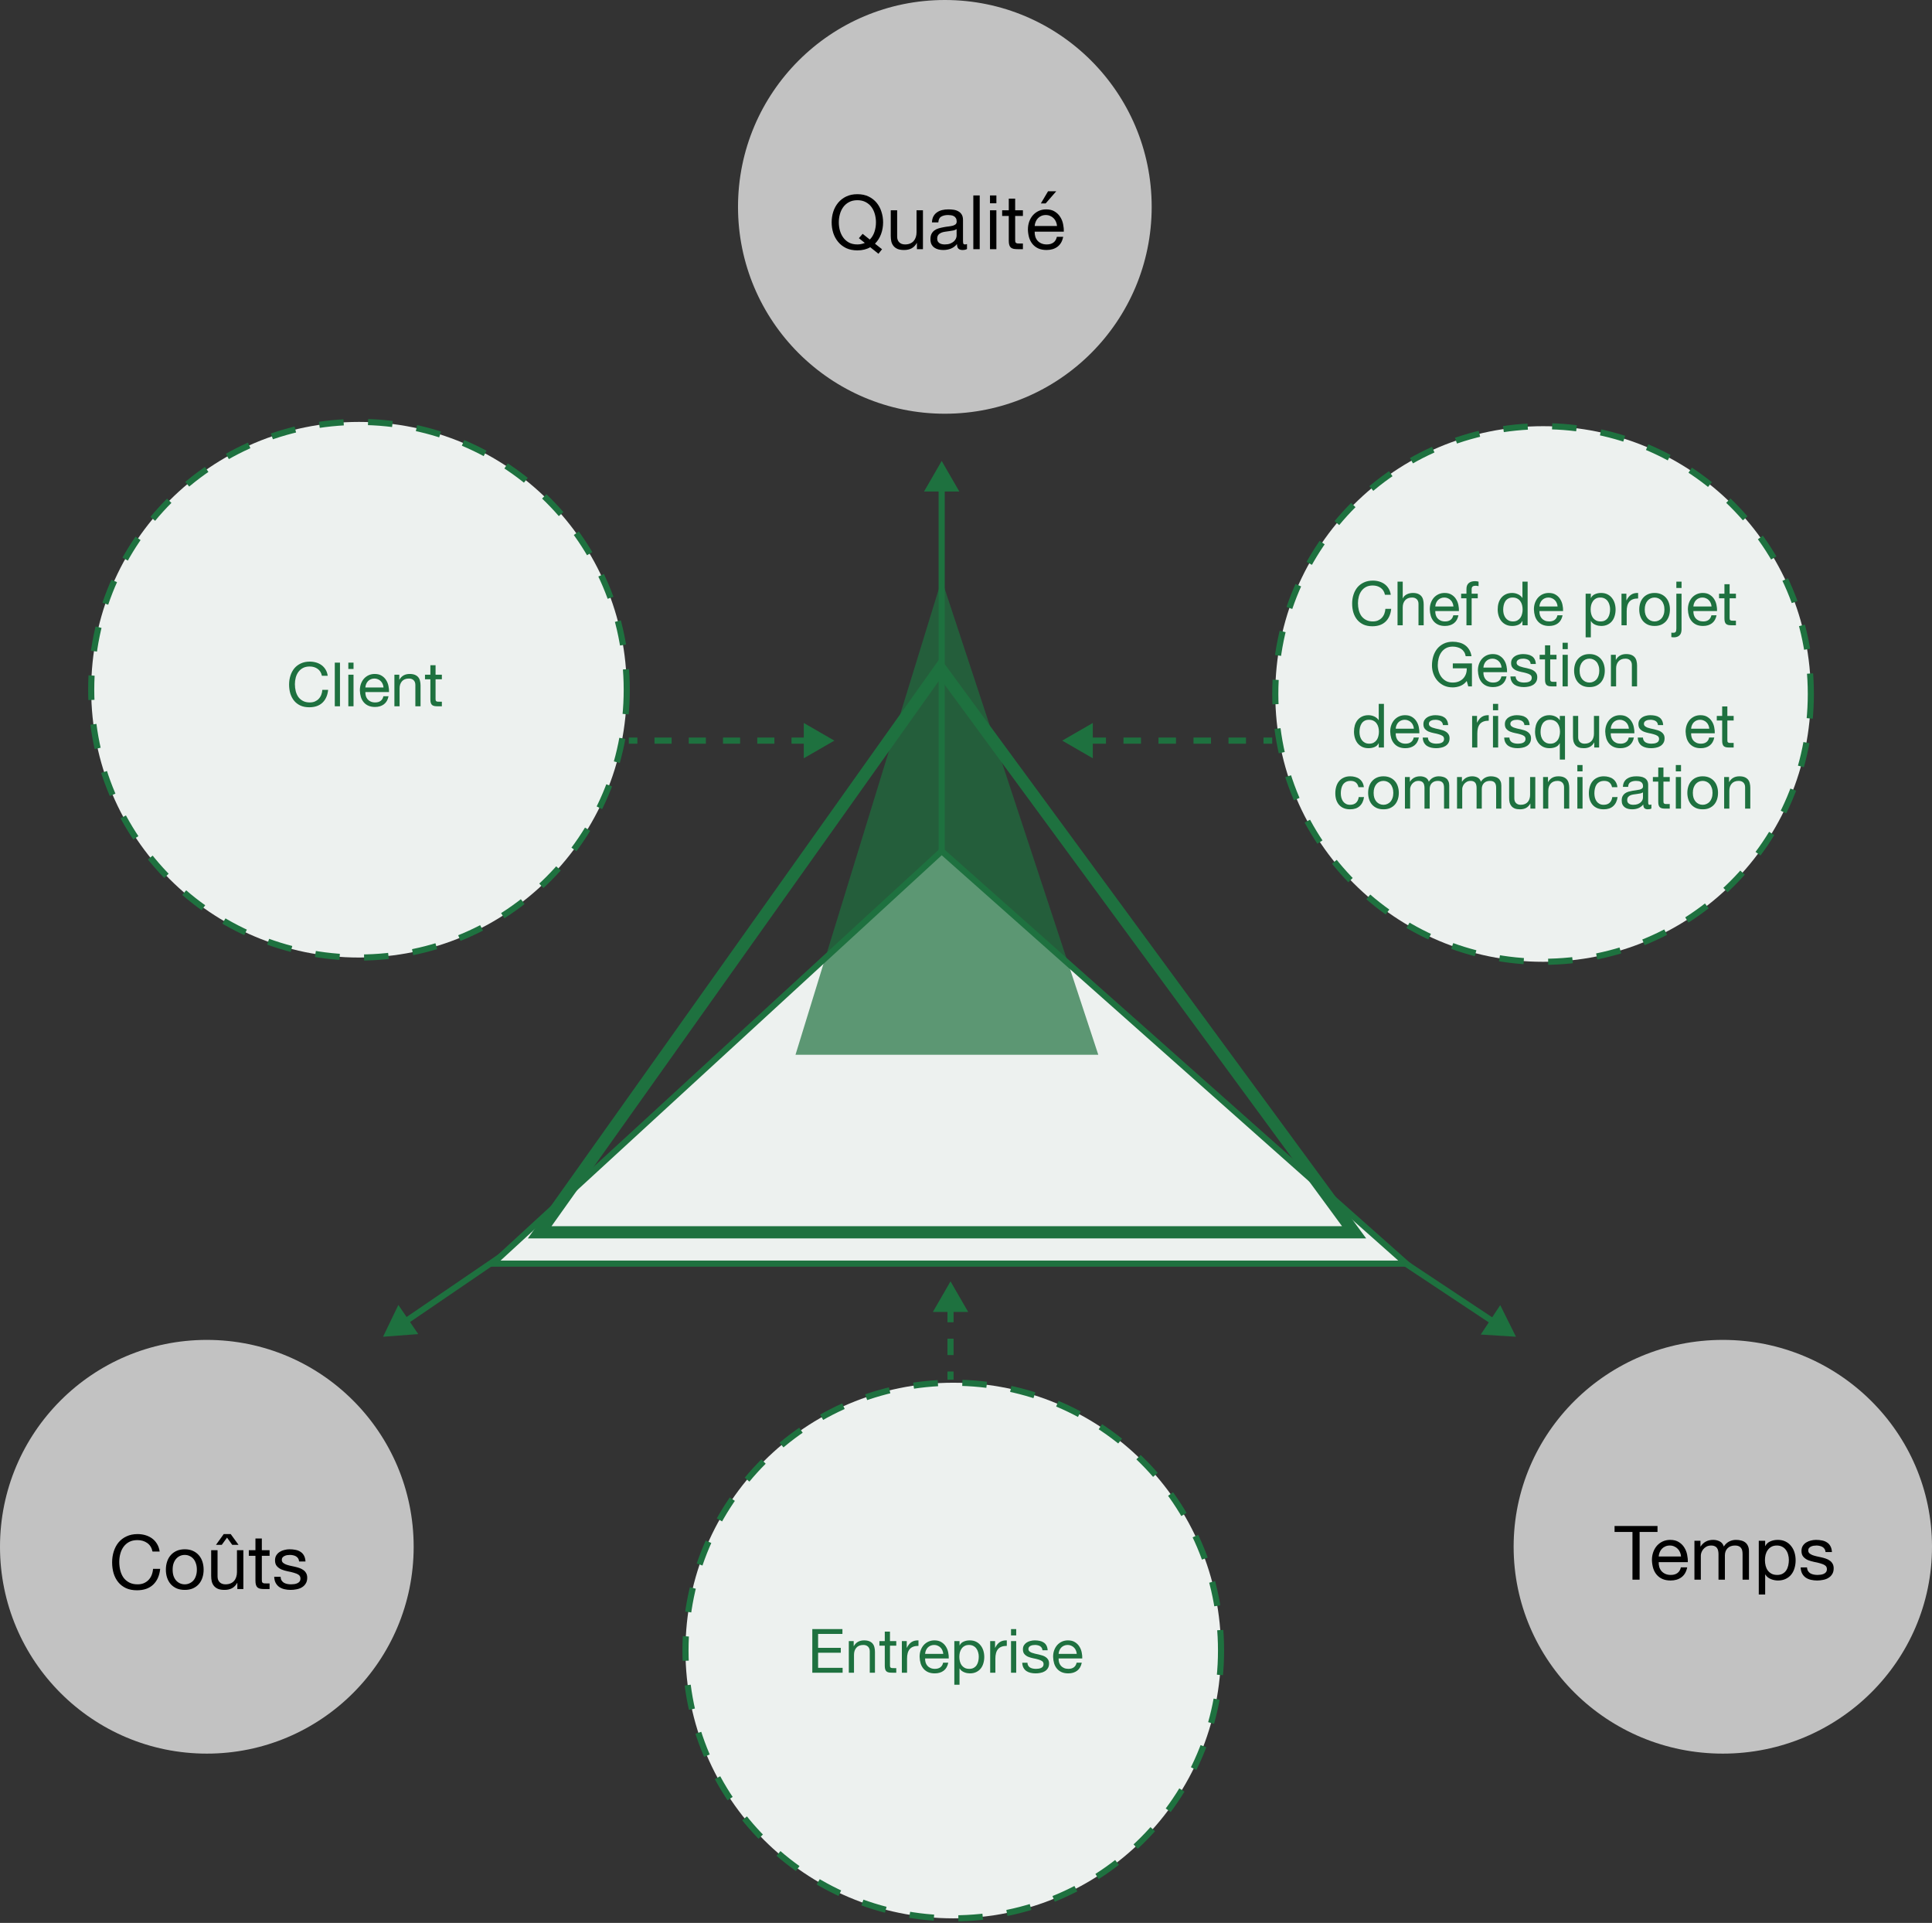 <svg width="411" height="409" viewBox="0 0 411 409" fill="none" xmlns="http://www.w3.org/2000/svg">
<rect x="0" y="0" width="411" height="409" fill="#333333" stroke="none"/>
<circle cx="202.789" cy="351.073" r="56.964" fill="#EDF1EF" stroke="#1E713F" stroke-width="1.301" stroke-dasharray="5.2 5.2"/>
<circle cx="76.366" cy="146.707" r="56.964" fill="#EDF1EF" stroke="#1E713F" stroke-width="1.301" stroke-dasharray="5.2 5.2"/>
<circle opacity="0.7" cx="44" cy="329" r="44" fill="white"/>
<path d="M32.444 330.016C32.273 329.205 31.895 328.597 31.308 328.192C30.732 327.787 30.044 327.584 29.244 327.584C28.561 327.584 27.975 327.712 27.484 327.968C27.004 328.224 26.604 328.571 26.284 329.008C25.975 329.435 25.745 329.925 25.596 330.48C25.447 331.035 25.372 331.611 25.372 332.208C25.372 332.859 25.447 333.477 25.596 334.064C25.745 334.64 25.975 335.147 26.284 335.584C26.604 336.011 27.009 336.352 27.5 336.608C27.991 336.864 28.577 336.992 29.26 336.992C29.761 336.992 30.204 336.912 30.588 336.752C30.983 336.581 31.319 336.352 31.596 336.064C31.884 335.765 32.108 335.413 32.268 335.008C32.428 334.603 32.524 334.165 32.556 333.696H34.076C33.927 335.136 33.431 336.256 32.588 337.056C31.745 337.856 30.593 338.256 29.132 338.256C28.247 338.256 27.473 338.107 26.812 337.808C26.151 337.499 25.601 337.077 25.164 336.544C24.727 336.011 24.396 335.381 24.172 334.656C23.959 333.931 23.852 333.152 23.852 332.32C23.852 331.488 23.969 330.709 24.204 329.984C24.439 329.248 24.78 328.608 25.228 328.064C25.687 327.52 26.252 327.093 26.924 326.784C27.607 326.464 28.385 326.304 29.26 326.304C29.857 326.304 30.423 326.384 30.956 326.544C31.489 326.704 31.964 326.939 32.38 327.248C32.796 327.557 33.143 327.947 33.42 328.416C33.697 328.875 33.879 329.408 33.964 330.016H32.444ZM36.727 333.872C36.727 334.373 36.791 334.821 36.919 335.216C37.058 335.6 37.244 335.925 37.479 336.192C37.714 336.448 37.986 336.645 38.295 336.784C38.615 336.923 38.951 336.992 39.303 336.992C39.655 336.992 39.986 336.923 40.295 336.784C40.615 336.645 40.892 336.448 41.127 336.192C41.362 335.925 41.543 335.6 41.671 335.216C41.81 334.821 41.879 334.373 41.879 333.872C41.879 333.371 41.81 332.928 41.671 332.544C41.543 332.149 41.362 331.819 41.127 331.552C40.892 331.285 40.615 331.083 40.295 330.944C39.986 330.805 39.655 330.736 39.303 330.736C38.951 330.736 38.615 330.805 38.295 330.944C37.986 331.083 37.714 331.285 37.479 331.552C37.244 331.819 37.058 332.149 36.919 332.544C36.791 332.928 36.727 333.371 36.727 333.872ZM35.287 333.872C35.287 333.264 35.372 332.699 35.543 332.176C35.714 331.643 35.97 331.184 36.311 330.8C36.652 330.405 37.074 330.096 37.575 329.872C38.076 329.648 38.652 329.536 39.303 329.536C39.964 329.536 40.54 329.648 41.031 329.872C41.532 330.096 41.954 330.405 42.295 330.8C42.636 331.184 42.892 331.643 43.063 332.176C43.234 332.699 43.319 333.264 43.319 333.872C43.319 334.48 43.234 335.045 43.063 335.568C42.892 336.091 42.636 336.549 42.295 336.944C41.954 337.328 41.532 337.632 41.031 337.856C40.54 338.069 39.964 338.176 39.303 338.176C38.652 338.176 38.076 338.069 37.575 337.856C37.074 337.632 36.652 337.328 36.311 336.944C35.97 336.549 35.714 336.091 35.543 335.568C35.372 335.045 35.287 334.48 35.287 333.872ZM47.594 326.304H49.082L50.746 328.592H49.402L48.298 327.056L47.178 328.592H45.946L47.594 326.304ZM51.77 338H50.49V336.688H50.458C50.17 337.2 49.802 337.579 49.354 337.824C48.906 338.059 48.378 338.176 47.77 338.176C47.226 338.176 46.773 338.107 46.41 337.968C46.048 337.819 45.754 337.611 45.53 337.344C45.306 337.077 45.146 336.763 45.05 336.4C44.965 336.027 44.922 335.616 44.922 335.168V329.728H46.282V335.328C46.282 335.84 46.432 336.245 46.73 336.544C47.029 336.843 47.44 336.992 47.962 336.992C48.378 336.992 48.736 336.928 49.034 336.8C49.344 336.672 49.6 336.491 49.802 336.256C50.005 336.021 50.154 335.749 50.25 335.44C50.357 335.12 50.41 334.773 50.41 334.4V329.728H51.77V338ZM55.701 329.728H57.349V330.928H55.701V336.064C55.701 336.224 55.712 336.352 55.733 336.448C55.765 336.544 55.818 336.619 55.893 336.672C55.968 336.725 56.069 336.763 56.197 336.784C56.336 336.795 56.512 336.8 56.725 336.8H57.349V338H56.309C55.957 338 55.653 337.979 55.397 337.936C55.152 337.883 54.949 337.792 54.789 337.664C54.64 337.536 54.528 337.355 54.453 337.12C54.378 336.885 54.341 336.576 54.341 336.192V330.928H52.933V329.728H54.341V327.248H55.701V329.728ZM59.692 335.392C59.703 335.691 59.772 335.947 59.9 336.16C60.028 336.363 60.193 336.528 60.396 336.656C60.609 336.773 60.844 336.859 61.1 336.912C61.367 336.965 61.639 336.992 61.916 336.992C62.129 336.992 62.353 336.976 62.588 336.944C62.823 336.912 63.036 336.853 63.228 336.768C63.431 336.683 63.596 336.56 63.724 336.4C63.852 336.229 63.916 336.016 63.916 335.76C63.916 335.408 63.783 335.141 63.516 334.96C63.249 334.779 62.913 334.635 62.508 334.528C62.113 334.411 61.681 334.309 61.212 334.224C60.743 334.128 60.305 334 59.9 333.84C59.505 333.669 59.175 333.435 58.908 333.136C58.641 332.837 58.508 332.421 58.508 331.888C58.508 331.472 58.599 331.115 58.78 330.816C58.972 330.517 59.212 330.277 59.5 330.096C59.799 329.904 60.129 329.765 60.492 329.68C60.865 329.584 61.233 329.536 61.596 329.536C62.065 329.536 62.497 329.579 62.892 329.664C63.287 329.739 63.633 329.877 63.932 330.08C64.241 330.272 64.487 330.539 64.668 330.88C64.849 331.211 64.956 331.627 64.988 332.128H63.628C63.607 331.861 63.537 331.643 63.42 331.472C63.303 331.291 63.153 331.147 62.972 331.04C62.791 330.933 62.588 330.859 62.364 330.816C62.151 330.763 61.932 330.736 61.708 330.736C61.505 330.736 61.297 330.752 61.084 330.784C60.881 330.816 60.695 330.875 60.524 330.96C60.353 331.035 60.215 331.141 60.108 331.28C60.001 331.408 59.948 331.579 59.948 331.792C59.948 332.027 60.028 332.224 60.188 332.384C60.359 332.533 60.572 332.661 60.828 332.768C61.084 332.864 61.372 332.949 61.692 333.024C62.012 333.088 62.332 333.157 62.652 333.232C62.993 333.307 63.324 333.397 63.644 333.504C63.975 333.611 64.263 333.755 64.508 333.936C64.764 334.107 64.967 334.325 65.116 334.592C65.276 334.859 65.356 335.189 65.356 335.584C65.356 336.085 65.249 336.501 65.036 336.832C64.833 337.163 64.561 337.429 64.22 337.632C63.889 337.835 63.511 337.973 63.084 338.048C62.668 338.133 62.252 338.176 61.836 338.176C61.377 338.176 60.94 338.128 60.524 338.032C60.108 337.936 59.74 337.781 59.42 337.568C59.1 337.344 58.844 337.056 58.652 336.704C58.46 336.341 58.353 335.904 58.332 335.392H59.692Z" fill="black"/>
<ellipse opacity="0.7" cx="366.5" cy="329" rx="44.5" ry="44" fill="white"/>
<path d="M347.278 325.856H343.47V324.576H352.606V325.856H348.798V336H347.278V325.856ZM357.612 331.072C357.59 330.752 357.516 330.448 357.388 330.16C357.27 329.872 357.105 329.627 356.892 329.424C356.689 329.211 356.444 329.045 356.156 328.928C355.878 328.8 355.569 328.736 355.228 328.736C354.876 328.736 354.556 328.8 354.268 328.928C353.99 329.045 353.75 329.211 353.548 329.424C353.345 329.637 353.185 329.888 353.068 330.176C352.95 330.453 352.881 330.752 352.86 331.072H357.612ZM358.924 333.376C358.742 334.304 358.342 335.003 357.724 335.472C357.105 335.941 356.326 336.176 355.388 336.176C354.726 336.176 354.15 336.069 353.66 335.856C353.18 335.643 352.774 335.344 352.444 334.96C352.113 334.576 351.862 334.117 351.692 333.584C351.532 333.051 351.441 332.469 351.42 331.84C351.42 331.211 351.516 330.635 351.708 330.112C351.9 329.589 352.166 329.136 352.508 328.752C352.86 328.368 353.27 328.069 353.74 327.856C354.22 327.643 354.742 327.536 355.308 327.536C356.044 327.536 356.652 327.691 357.132 328C357.622 328.299 358.012 328.683 358.3 329.152C358.598 329.621 358.801 330.133 358.908 330.688C359.025 331.243 359.073 331.771 359.052 332.272H352.86C352.849 332.635 352.892 332.981 352.988 333.312C353.084 333.632 353.238 333.92 353.452 334.176C353.665 334.421 353.937 334.619 354.268 334.768C354.598 334.917 354.988 334.992 355.436 334.992C356.012 334.992 356.481 334.859 356.844 334.592C357.217 334.325 357.462 333.92 357.58 333.376H358.924ZM360.462 327.728H361.742V328.944H361.774C362.392 328.005 363.283 327.536 364.446 327.536C364.958 327.536 365.422 327.643 365.838 327.856C366.254 328.069 366.547 328.432 366.718 328.944C366.995 328.496 367.358 328.149 367.806 327.904C368.264 327.659 368.766 327.536 369.31 327.536C369.726 327.536 370.099 327.584 370.43 327.68C370.771 327.765 371.059 327.904 371.294 328.096C371.539 328.288 371.726 328.539 371.854 328.848C371.992 329.147 372.062 329.509 372.062 329.936V336H370.702V330.576C370.702 330.32 370.68 330.08 370.638 329.856C370.595 329.632 370.515 329.44 370.398 329.28C370.28 329.109 370.115 328.976 369.902 328.88C369.699 328.784 369.432 328.736 369.102 328.736C368.43 328.736 367.902 328.928 367.517 329.312C367.134 329.696 366.942 330.208 366.942 330.848V336H365.582V330.576C365.582 330.309 365.555 330.064 365.502 329.84C365.459 329.616 365.379 329.424 365.262 329.264C365.144 329.093 364.984 328.965 364.782 328.88C364.59 328.784 364.339 328.736 364.03 328.736C363.635 328.736 363.294 328.816 363.006 328.976C362.728 329.136 362.499 329.328 362.318 329.552C362.147 329.776 362.019 330.011 361.934 330.256C361.859 330.491 361.822 330.688 361.822 330.848V336H360.462V327.728ZM374.15 327.728H375.51V328.848H375.542C375.766 328.389 376.118 328.059 376.598 327.856C377.078 327.643 377.606 327.536 378.182 327.536C378.822 327.536 379.377 327.653 379.846 327.888C380.326 328.123 380.721 328.443 381.03 328.848C381.35 329.243 381.59 329.701 381.75 330.224C381.91 330.747 381.99 331.301 381.99 331.888C381.99 332.475 381.91 333.029 381.75 333.552C381.601 334.075 381.366 334.533 381.046 334.928C380.737 335.312 380.342 335.616 379.862 335.84C379.393 336.064 378.843 336.176 378.214 336.176C378.011 336.176 377.782 336.155 377.526 336.112C377.281 336.069 377.035 336 376.79 335.904C376.545 335.808 376.31 335.68 376.086 335.52C375.873 335.349 375.691 335.141 375.542 334.896H375.51V339.152H374.15V327.728ZM380.55 331.792C380.55 331.408 380.497 331.035 380.39 330.672C380.294 330.299 380.139 329.968 379.926 329.68C379.723 329.392 379.457 329.163 379.126 328.992C378.806 328.821 378.427 328.736 377.99 328.736C377.531 328.736 377.142 328.827 376.822 329.008C376.502 329.189 376.241 329.429 376.038 329.728C375.835 330.016 375.686 330.347 375.59 330.72C375.505 331.093 375.462 331.472 375.462 331.856C375.462 332.261 375.51 332.656 375.606 333.04C375.702 333.413 375.851 333.744 376.054 334.032C376.267 334.32 376.539 334.555 376.87 334.736C377.201 334.907 377.601 334.992 378.07 334.992C378.539 334.992 378.929 334.901 379.238 334.72C379.558 334.539 379.814 334.299 380.006 334C380.198 333.701 380.337 333.36 380.422 332.976C380.507 332.592 380.55 332.197 380.55 331.792ZM384.419 333.392C384.429 333.691 384.499 333.947 384.627 334.16C384.755 334.363 384.92 334.528 385.123 334.656C385.336 334.773 385.571 334.859 385.827 334.912C386.093 334.965 386.365 334.992 386.643 334.992C386.856 334.992 387.08 334.976 387.315 334.944C387.549 334.912 387.763 334.853 387.955 334.768C388.157 334.683 388.323 334.56 388.451 334.4C388.579 334.229 388.643 334.016 388.643 333.76C388.643 333.408 388.509 333.141 388.243 332.96C387.976 332.779 387.64 332.635 387.235 332.528C386.84 332.411 386.408 332.309 385.939 332.224C385.469 332.128 385.032 332 384.627 331.84C384.232 331.669 383.901 331.435 383.635 331.136C383.368 330.837 383.235 330.421 383.235 329.888C383.235 329.472 383.325 329.115 383.507 328.816C383.699 328.517 383.939 328.277 384.227 328.096C384.525 327.904 384.856 327.765 385.219 327.68C385.592 327.584 385.96 327.536 386.323 327.536C386.792 327.536 387.224 327.579 387.619 327.664C388.013 327.739 388.36 327.877 388.659 328.08C388.968 328.272 389.213 328.539 389.395 328.88C389.576 329.211 389.683 329.627 389.715 330.128H388.355C388.333 329.861 388.264 329.643 388.147 329.472C388.029 329.291 387.88 329.147 387.699 329.04C387.517 328.933 387.315 328.859 387.091 328.816C386.877 328.763 386.659 328.736 386.435 328.736C386.232 328.736 386.024 328.752 385.811 328.784C385.608 328.816 385.421 328.875 385.251 328.96C385.08 329.035 384.941 329.141 384.835 329.28C384.728 329.408 384.674 329.579 384.674 329.792C384.674 330.027 384.754 330.224 384.914 330.384C385.085 330.533 385.299 330.661 385.555 330.768C385.811 330.864 386.099 330.949 386.419 331.024C386.739 331.088 387.059 331.157 387.379 331.232C387.72 331.307 388.051 331.397 388.371 331.504C388.701 331.611 388.989 331.755 389.235 331.936C389.491 332.107 389.693 332.325 389.843 332.592C390.003 332.859 390.083 333.189 390.083 333.584C390.083 334.085 389.976 334.501 389.763 334.832C389.56 335.163 389.288 335.429 388.947 335.632C388.616 335.835 388.237 335.973 387.811 336.048C387.395 336.133 386.979 336.176 386.562 336.176C386.104 336.176 385.667 336.128 385.251 336.032C384.835 335.936 384.467 335.781 384.147 335.568C383.827 335.344 383.571 335.056 383.379 334.704C383.187 334.341 383.08 333.904 383.059 333.392H384.419Z" fill="black"/>
<circle opacity="0.7" cx="201" cy="44" r="44" fill="white"/>
<path d="M183.513 49.736L185.033 50.952C185.481 50.504 185.811 49.96 186.025 49.32C186.238 48.669 186.345 47.992 186.345 47.288C186.345 46.712 186.27 46.147 186.121 45.592C185.971 45.027 185.737 44.52 185.417 44.072C185.097 43.624 184.686 43.267 184.185 43C183.683 42.723 183.086 42.584 182.393 42.584C181.699 42.584 181.102 42.723 180.601 43C180.099 43.267 179.689 43.624 179.369 44.072C179.049 44.52 178.814 45.027 178.664 45.592C178.515 46.147 178.441 46.712 178.441 47.288C178.441 47.864 178.515 48.435 178.664 49C178.814 49.555 179.049 50.056 179.369 50.504C179.689 50.952 180.099 51.315 180.601 51.592C181.102 51.859 181.699 51.992 182.393 51.992C182.937 51.992 183.465 51.885 183.977 51.672L182.713 50.664L183.513 49.736ZM186.873 53.976L185.128 52.584C184.361 53.032 183.449 53.256 182.393 53.256C181.486 53.256 180.691 53.096 180.009 52.776C179.326 52.445 178.755 52.003 178.297 51.448C177.838 50.893 177.491 50.259 177.257 49.544C177.033 48.819 176.921 48.067 176.921 47.288C176.921 46.509 177.033 45.763 177.257 45.048C177.491 44.323 177.838 43.683 178.297 43.128C178.755 42.573 179.326 42.131 180.009 41.8C180.691 41.469 181.486 41.304 182.393 41.304C183.299 41.304 184.094 41.469 184.777 41.8C185.459 42.131 186.03 42.573 186.489 43.128C186.947 43.683 187.289 44.323 187.513 45.048C187.747 45.763 187.865 46.509 187.865 47.288C187.865 48.163 187.721 48.995 187.433 49.784C187.145 50.573 186.713 51.256 186.137 51.832L187.641 53.016L186.873 53.976ZM196.341 53H195.061V51.688H195.029C194.741 52.2 194.373 52.579 193.925 52.824C193.477 53.059 192.949 53.176 192.341 53.176C191.797 53.176 191.343 53.107 190.981 52.968C190.618 52.819 190.325 52.611 190.101 52.344C189.877 52.077 189.717 51.763 189.621 51.4C189.535 51.027 189.493 50.616 189.493 50.168V44.728H190.853V50.328C190.853 50.84 191.002 51.245 191.301 51.544C191.599 51.843 192.01 51.992 192.533 51.992C192.949 51.992 193.306 51.928 193.605 51.8C193.914 51.672 194.17 51.491 194.373 51.256C194.575 51.021 194.725 50.749 194.821 50.44C194.927 50.12 194.981 49.773 194.981 49.4V44.728H196.341V53ZM205.711 52.968C205.477 53.107 205.151 53.176 204.735 53.176C204.383 53.176 204.101 53.08 203.887 52.888C203.685 52.685 203.583 52.36 203.583 51.912C203.21 52.36 202.773 52.685 202.271 52.888C201.781 53.08 201.247 53.176 200.671 53.176C200.298 53.176 199.941 53.133 199.599 53.048C199.269 52.963 198.981 52.829 198.735 52.648C198.49 52.467 198.293 52.232 198.143 51.944C198.005 51.645 197.935 51.288 197.935 50.872C197.935 50.403 198.015 50.019 198.175 49.72C198.335 49.421 198.543 49.181 198.799 49C199.066 48.808 199.365 48.664 199.695 48.568C200.037 48.472 200.383 48.392 200.735 48.328C201.109 48.253 201.461 48.2 201.791 48.168C202.133 48.125 202.431 48.072 202.687 48.008C202.943 47.933 203.146 47.832 203.295 47.704C203.445 47.565 203.519 47.368 203.519 47.112C203.519 46.813 203.461 46.573 203.343 46.392C203.237 46.211 203.093 46.072 202.911 45.976C202.741 45.88 202.543 45.816 202.319 45.784C202.106 45.752 201.893 45.736 201.679 45.736C201.103 45.736 200.623 45.848 200.239 46.072C199.855 46.285 199.647 46.696 199.615 47.304H198.255C198.277 46.792 198.383 46.36 198.575 46.008C198.767 45.656 199.023 45.373 199.343 45.16C199.663 44.936 200.026 44.776 200.431 44.68C200.847 44.584 201.29 44.536 201.759 44.536C202.133 44.536 202.501 44.563 202.863 44.616C203.237 44.669 203.573 44.781 203.871 44.952C204.17 45.112 204.41 45.341 204.591 45.64C204.773 45.939 204.863 46.328 204.863 46.808V51.064C204.863 51.384 204.879 51.619 204.911 51.768C204.954 51.917 205.082 51.992 205.295 51.992C205.413 51.992 205.551 51.965 205.711 51.912V52.968ZM203.503 48.728C203.333 48.856 203.109 48.952 202.831 49.016C202.554 49.069 202.261 49.117 201.951 49.16C201.653 49.192 201.349 49.235 201.039 49.288C200.73 49.331 200.453 49.405 200.207 49.512C199.962 49.619 199.759 49.773 199.599 49.976C199.45 50.168 199.375 50.435 199.375 50.776C199.375 51 199.418 51.192 199.503 51.352C199.599 51.501 199.717 51.624 199.855 51.72C200.005 51.816 200.175 51.885 200.367 51.928C200.559 51.971 200.762 51.992 200.975 51.992C201.423 51.992 201.807 51.933 202.127 51.816C202.447 51.688 202.709 51.533 202.911 51.352C203.114 51.16 203.263 50.957 203.359 50.744C203.455 50.52 203.503 50.312 203.503 50.12V48.728ZM207.057 41.576H208.417V53H207.057V41.576ZM211.964 43.24H210.604V41.576H211.964V43.24ZM210.604 44.728H211.964V53H210.604V44.728ZM215.959 44.728H217.607V45.928H215.959V51.064C215.959 51.224 215.97 51.352 215.991 51.448C216.023 51.544 216.076 51.619 216.151 51.672C216.226 51.725 216.327 51.763 216.455 51.784C216.594 51.795 216.77 51.8 216.983 51.8H217.607V53H216.567C216.215 53 215.911 52.979 215.655 52.936C215.41 52.883 215.207 52.792 215.047 52.664C214.898 52.536 214.786 52.355 214.711 52.12C214.636 51.885 214.599 51.576 214.599 51.192V45.928H213.191V44.728H214.599V42.248H215.959V44.728ZM224.862 48.072C224.84 47.752 224.766 47.448 224.638 47.16C224.52 46.872 224.355 46.627 224.142 46.424C223.939 46.211 223.694 46.045 223.406 45.928C223.128 45.8 222.819 45.736 222.478 45.736C222.126 45.736 221.806 45.8 221.518 45.928C221.24 46.045 221 46.211 220.798 46.424C220.595 46.637 220.435 46.888 220.318 47.176C220.2 47.453 220.131 47.752 220.11 48.072H224.862ZM226.174 50.376C225.992 51.304 225.592 52.003 224.974 52.472C224.355 52.941 223.576 53.176 222.638 53.176C221.976 53.176 221.4 53.069 220.91 52.856C220.43 52.643 220.024 52.344 219.694 51.96C219.363 51.576 219.112 51.117 218.942 50.584C218.782 50.051 218.691 49.469 218.67 48.84C218.67 48.211 218.766 47.635 218.958 47.112C219.15 46.589 219.416 46.136 219.758 45.752C220.11 45.368 220.52 45.069 220.99 44.856C221.47 44.643 221.992 44.536 222.558 44.536C223.294 44.536 223.902 44.691 224.382 45C224.872 45.299 225.262 45.683 225.55 46.152C225.848 46.621 226.051 47.133 226.158 47.688C226.275 48.243 226.323 48.771 226.302 49.272H220.11C220.099 49.635 220.142 49.981 220.238 50.312C220.334 50.632 220.488 50.92 220.702 51.176C220.915 51.421 221.187 51.619 221.518 51.768C221.848 51.917 222.238 51.992 222.686 51.992C223.262 51.992 223.731 51.859 224.094 51.592C224.467 51.325 224.712 50.92 224.83 50.376H226.174ZM224.702 40.68H222.958L221.422 43.272H222.446L224.702 40.68Z" fill="black"/>
<circle cx="328.26" cy="147.614" r="56.964" fill="#EDF1EF" stroke="#1E713F" stroke-width="1.301" stroke-dasharray="5.2 5.2"/>
<path d="M294.628 126.513C294.489 125.854 294.182 125.36 293.705 125.031C293.237 124.702 292.678 124.537 292.028 124.537C291.473 124.537 290.997 124.641 290.598 124.849C290.208 125.057 289.883 125.339 289.623 125.694C289.372 126.041 289.185 126.439 289.064 126.89C288.943 127.341 288.882 127.809 288.882 128.294C288.882 128.823 288.943 129.325 289.064 129.802C289.185 130.27 289.372 130.682 289.623 131.037C289.883 131.384 290.212 131.661 290.611 131.869C291.01 132.077 291.486 132.181 292.041 132.181C292.448 132.181 292.808 132.116 293.12 131.986C293.441 131.847 293.714 131.661 293.939 131.427C294.173 131.184 294.355 130.898 294.485 130.569C294.615 130.24 294.693 129.884 294.719 129.503H295.954C295.833 130.673 295.43 131.583 294.745 132.233C294.06 132.883 293.124 133.208 291.937 133.208C291.218 133.208 290.589 133.087 290.052 132.844C289.515 132.593 289.068 132.25 288.713 131.817C288.358 131.384 288.089 130.872 287.907 130.283C287.734 129.694 287.647 129.061 287.647 128.385C287.647 127.709 287.742 127.076 287.933 126.487C288.124 125.889 288.401 125.369 288.765 124.927C289.138 124.485 289.597 124.138 290.143 123.887C290.698 123.627 291.33 123.497 292.041 123.497C292.526 123.497 292.986 123.562 293.419 123.692C293.852 123.822 294.238 124.013 294.576 124.264C294.914 124.515 295.196 124.832 295.421 125.213C295.646 125.586 295.794 126.019 295.863 126.513H294.628ZM297.302 123.718H298.407V127.267H298.433C298.519 127.059 298.641 126.886 298.797 126.747C298.953 126.6 299.126 126.483 299.317 126.396C299.516 126.301 299.72 126.231 299.928 126.188C300.144 126.145 300.352 126.123 300.552 126.123C300.994 126.123 301.362 126.184 301.657 126.305C301.951 126.426 302.19 126.595 302.372 126.812C302.554 127.029 302.679 127.289 302.749 127.592C302.827 127.887 302.866 128.216 302.866 128.58V133H301.761V128.45C301.761 128.034 301.639 127.705 301.397 127.462C301.154 127.219 300.82 127.098 300.396 127.098C300.058 127.098 299.763 127.15 299.512 127.254C299.269 127.358 299.065 127.505 298.901 127.696C298.736 127.887 298.61 128.112 298.524 128.372C298.446 128.623 298.407 128.901 298.407 129.204V133H297.302V123.718ZM309.192 128.996C309.175 128.736 309.114 128.489 309.01 128.255C308.915 128.021 308.781 127.822 308.607 127.657C308.443 127.484 308.243 127.349 308.009 127.254C307.784 127.15 307.533 127.098 307.255 127.098C306.969 127.098 306.709 127.15 306.475 127.254C306.25 127.349 306.055 127.484 305.89 127.657C305.726 127.83 305.596 128.034 305.5 128.268C305.405 128.493 305.349 128.736 305.331 128.996H309.192ZM310.258 130.868C310.111 131.622 309.786 132.19 309.283 132.571C308.781 132.952 308.148 133.143 307.385 133.143C306.848 133.143 306.38 133.056 305.981 132.883C305.591 132.71 305.262 132.467 304.993 132.155C304.725 131.843 304.521 131.47 304.382 131.037C304.252 130.604 304.179 130.131 304.161 129.62C304.161 129.109 304.239 128.641 304.395 128.216C304.551 127.791 304.768 127.423 305.045 127.111C305.331 126.799 305.665 126.556 306.046 126.383C306.436 126.21 306.861 126.123 307.32 126.123C307.918 126.123 308.412 126.249 308.802 126.5C309.201 126.743 309.517 127.055 309.751 127.436C309.994 127.817 310.159 128.233 310.245 128.684C310.341 129.135 310.38 129.564 310.362 129.971H305.331C305.323 130.266 305.357 130.547 305.435 130.816C305.513 131.076 305.639 131.31 305.812 131.518C305.986 131.717 306.207 131.878 306.475 131.999C306.744 132.12 307.06 132.181 307.424 132.181C307.892 132.181 308.274 132.073 308.568 131.856C308.872 131.639 309.071 131.31 309.166 130.868H310.258ZM311.963 127.254H310.832V126.279H311.963V125.278C311.963 124.732 312.119 124.32 312.431 124.043C312.751 123.757 313.215 123.614 313.822 123.614C313.926 123.614 314.043 123.623 314.173 123.64C314.311 123.657 314.433 123.683 314.537 123.718V124.68C314.441 124.645 314.337 124.624 314.225 124.615C314.112 124.598 314.008 124.589 313.913 124.589C313.644 124.589 313.436 124.641 313.289 124.745C313.141 124.849 313.068 125.048 313.068 125.343V126.279H314.368V127.254H313.068V133H311.963V127.254ZM319.779 129.698C319.779 130.01 319.818 130.318 319.896 130.621C319.982 130.916 320.108 131.18 320.273 131.414C320.446 131.648 320.663 131.834 320.923 131.973C321.191 132.112 321.503 132.181 321.859 132.181C322.231 132.181 322.548 132.107 322.808 131.96C323.068 131.813 323.28 131.622 323.445 131.388C323.609 131.145 323.726 130.872 323.796 130.569C323.874 130.266 323.913 129.958 323.913 129.646C323.913 129.317 323.874 129 323.796 128.697C323.718 128.385 323.592 128.112 323.419 127.878C323.254 127.644 323.037 127.458 322.769 127.319C322.5 127.172 322.175 127.098 321.794 127.098C321.421 127.098 321.105 127.172 320.845 127.319C320.585 127.466 320.377 127.661 320.221 127.904C320.065 128.147 319.952 128.424 319.883 128.736C319.813 129.048 319.779 129.369 319.779 129.698ZM324.979 133H323.874V132.09H323.848C323.666 132.463 323.38 132.731 322.99 132.896C322.6 133.061 322.171 133.143 321.703 133.143C321.183 133.143 320.728 133.048 320.338 132.857C319.956 132.666 319.636 132.411 319.376 132.09C319.124 131.769 318.934 131.397 318.804 130.972C318.674 130.547 318.609 130.097 318.609 129.62C318.609 129.143 318.669 128.693 318.791 128.268C318.921 127.843 319.111 127.475 319.363 127.163C319.623 126.842 319.943 126.591 320.325 126.409C320.715 126.218 321.165 126.123 321.677 126.123C321.85 126.123 322.036 126.14 322.236 126.175C322.435 126.21 322.634 126.27 322.834 126.357C323.033 126.435 323.219 126.543 323.393 126.682C323.575 126.812 323.726 126.977 323.848 127.176H323.874V123.718H324.979V133ZM331.346 128.996C331.328 128.736 331.268 128.489 331.164 128.255C331.068 128.021 330.934 127.822 330.761 127.657C330.596 127.484 330.397 127.349 330.163 127.254C329.937 127.15 329.686 127.098 329.409 127.098C329.123 127.098 328.863 127.15 328.629 127.254C328.403 127.349 328.208 127.484 328.044 127.657C327.879 127.83 327.749 128.034 327.654 128.268C327.558 128.493 327.502 128.736 327.485 128.996H331.346ZM332.412 130.868C332.264 131.622 331.939 132.19 331.437 132.571C330.934 132.952 330.301 133.143 329.539 133.143C329.001 133.143 328.533 133.056 328.135 132.883C327.745 132.71 327.415 132.467 327.147 132.155C326.878 131.843 326.674 131.47 326.536 131.037C326.406 130.604 326.332 130.131 326.315 129.62C326.315 129.109 326.393 128.641 326.549 128.216C326.705 127.791 326.921 127.423 327.199 127.111C327.485 126.799 327.818 126.556 328.2 126.383C328.59 126.21 329.014 126.123 329.474 126.123C330.072 126.123 330.566 126.249 330.956 126.5C331.354 126.743 331.671 127.055 331.905 127.436C332.147 127.817 332.312 128.233 332.399 128.684C332.494 129.135 332.533 129.564 332.516 129.971H327.485C327.476 130.266 327.511 130.547 327.589 130.816C327.667 131.076 327.792 131.31 327.966 131.518C328.139 131.717 328.36 131.878 328.629 131.999C328.897 132.12 329.214 132.181 329.578 132.181C330.046 132.181 330.427 132.073 330.722 131.856C331.025 131.639 331.224 131.31 331.32 130.868H332.412ZM337.318 126.279H338.423V127.189H338.449C338.631 126.816 338.917 126.548 339.307 126.383C339.697 126.21 340.126 126.123 340.594 126.123C341.114 126.123 341.565 126.218 341.946 126.409C342.336 126.6 342.657 126.86 342.908 127.189C343.168 127.51 343.363 127.882 343.493 128.307C343.623 128.732 343.688 129.182 343.688 129.659C343.688 130.136 343.623 130.586 343.493 131.011C343.372 131.436 343.181 131.808 342.921 132.129C342.67 132.441 342.349 132.688 341.959 132.87C341.578 133.052 341.132 133.143 340.62 133.143C340.456 133.143 340.269 133.126 340.061 133.091C339.862 133.056 339.663 133 339.463 132.922C339.264 132.844 339.073 132.74 338.891 132.61C338.718 132.471 338.571 132.302 338.449 132.103H338.423V135.561H337.318V126.279ZM342.518 129.581C342.518 129.269 342.475 128.966 342.388 128.671C342.31 128.368 342.185 128.099 342.011 127.865C341.847 127.631 341.63 127.445 341.361 127.306C341.101 127.167 340.794 127.098 340.438 127.098C340.066 127.098 339.749 127.172 339.489 127.319C339.229 127.466 339.017 127.661 338.852 127.904C338.688 128.138 338.566 128.407 338.488 128.71C338.419 129.013 338.384 129.321 338.384 129.633C338.384 129.962 338.423 130.283 338.501 130.595C338.579 130.898 338.701 131.167 338.865 131.401C339.039 131.635 339.26 131.826 339.528 131.973C339.797 132.112 340.122 132.181 340.503 132.181C340.885 132.181 341.201 132.107 341.452 131.96C341.712 131.813 341.92 131.618 342.076 131.375C342.232 131.132 342.345 130.855 342.414 130.543C342.484 130.231 342.518 129.91 342.518 129.581ZM344.946 126.279H345.986V127.696H346.012C346.281 127.15 346.61 126.747 347 126.487C347.39 126.227 347.884 126.106 348.482 126.123V127.293C348.04 127.293 347.663 127.354 347.351 127.475C347.039 127.596 346.788 127.774 346.597 128.008C346.407 128.242 346.268 128.528 346.181 128.866C346.095 129.195 346.051 129.577 346.051 130.01V133H344.946V126.279ZM349.892 129.646C349.892 130.053 349.944 130.417 350.048 130.738C350.161 131.05 350.312 131.314 350.503 131.531C350.694 131.739 350.915 131.899 351.166 132.012C351.426 132.125 351.699 132.181 351.985 132.181C352.271 132.181 352.54 132.125 352.791 132.012C353.051 131.899 353.276 131.739 353.467 131.531C353.658 131.314 353.805 131.05 353.909 130.738C354.022 130.417 354.078 130.053 354.078 129.646C354.078 129.239 354.022 128.879 353.909 128.567C353.805 128.246 353.658 127.978 353.467 127.761C353.276 127.544 353.051 127.38 352.791 127.267C352.54 127.154 352.271 127.098 351.985 127.098C351.699 127.098 351.426 127.154 351.166 127.267C350.915 127.38 350.694 127.544 350.503 127.761C350.312 127.978 350.161 128.246 350.048 128.567C349.944 128.879 349.892 129.239 349.892 129.646ZM348.722 129.646C348.722 129.152 348.791 128.693 348.93 128.268C349.069 127.835 349.277 127.462 349.554 127.15C349.831 126.829 350.174 126.578 350.581 126.396C350.988 126.214 351.456 126.123 351.985 126.123C352.522 126.123 352.99 126.214 353.389 126.396C353.796 126.578 354.139 126.829 354.416 127.15C354.693 127.462 354.901 127.835 355.04 128.268C355.179 128.693 355.248 129.152 355.248 129.646C355.248 130.14 355.179 130.599 355.04 131.024C354.901 131.449 354.693 131.821 354.416 132.142C354.139 132.454 353.796 132.701 353.389 132.883C352.99 133.056 352.522 133.143 351.985 133.143C351.456 133.143 350.988 133.056 350.581 132.883C350.174 132.701 349.831 132.454 349.554 132.142C349.277 131.821 349.069 131.449 348.93 131.024C348.791 130.599 348.722 130.14 348.722 129.646ZM357.721 125.07H356.616V123.718H357.721V125.07ZM357.721 133.845C357.721 134.443 357.573 134.876 357.279 135.145C356.993 135.422 356.603 135.561 356.109 135.561C355.909 135.561 355.723 135.544 355.55 135.509V134.56C355.593 134.569 355.632 134.573 355.667 134.573C355.693 134.582 355.723 134.586 355.758 134.586H355.992C356.234 134.586 356.399 134.517 356.486 134.378C356.572 134.248 356.616 134.01 356.616 133.663V126.279H357.721V133.845ZM364.1 128.996C364.082 128.736 364.022 128.489 363.918 128.255C363.822 128.021 363.688 127.822 363.515 127.657C363.35 127.484 363.151 127.349 362.917 127.254C362.691 127.15 362.44 127.098 362.163 127.098C361.877 127.098 361.617 127.15 361.383 127.254C361.157 127.349 360.962 127.484 360.798 127.657C360.633 127.83 360.503 128.034 360.408 128.268C360.312 128.493 360.256 128.736 360.239 128.996H364.1ZM365.166 130.868C365.018 131.622 364.693 132.19 364.191 132.571C363.688 132.952 363.055 133.143 362.293 133.143C361.755 133.143 361.287 133.056 360.889 132.883C360.499 132.71 360.169 132.467 359.901 132.155C359.632 131.843 359.428 131.47 359.29 131.037C359.16 130.604 359.086 130.131 359.069 129.62C359.069 129.109 359.147 128.641 359.303 128.216C359.459 127.791 359.675 127.423 359.953 127.111C360.239 126.799 360.572 126.556 360.954 126.383C361.344 126.21 361.768 126.123 362.228 126.123C362.826 126.123 363.32 126.249 363.71 126.5C364.108 126.743 364.425 127.055 364.659 127.436C364.901 127.817 365.066 128.233 365.153 128.684C365.248 129.135 365.287 129.564 365.27 129.971H360.239C360.23 130.266 360.265 130.547 360.343 130.816C360.421 131.076 360.546 131.31 360.72 131.518C360.893 131.717 361.114 131.878 361.383 131.999C361.651 132.12 361.968 132.181 362.332 132.181C362.8 132.181 363.181 132.073 363.476 131.856C363.779 131.639 363.978 131.31 364.074 130.868H365.166ZM367.949 126.279H369.288V127.254H367.949V131.427C367.949 131.557 367.958 131.661 367.975 131.739C368.001 131.817 368.044 131.878 368.105 131.921C368.166 131.964 368.248 131.995 368.352 132.012C368.465 132.021 368.608 132.025 368.781 132.025H369.288V133H368.443C368.157 133 367.91 132.983 367.702 132.948C367.503 132.905 367.338 132.831 367.208 132.727C367.087 132.623 366.996 132.476 366.935 132.285C366.874 132.094 366.844 131.843 366.844 131.531V127.254H365.7V126.279H366.844V124.264H367.949V126.279ZM312.024 144.843C311.66 145.328 311.209 145.679 310.672 145.896C310.135 146.104 309.593 146.208 309.047 146.208C308.354 146.208 307.734 146.082 307.188 145.831C306.642 145.571 306.178 145.224 305.797 144.791C305.416 144.358 305.125 143.859 304.926 143.296C304.727 142.733 304.627 142.148 304.627 141.541C304.627 140.865 304.718 140.224 304.9 139.617C305.091 139.002 305.368 138.464 305.732 138.005C306.105 137.546 306.564 137.182 307.11 136.913C307.665 136.636 308.31 136.497 309.047 136.497C309.55 136.497 310.022 136.558 310.464 136.679C310.915 136.792 311.313 136.974 311.66 137.225C312.015 137.476 312.31 137.797 312.544 138.187C312.787 138.568 312.951 139.032 313.038 139.578H311.803C311.742 139.223 311.63 138.919 311.465 138.668C311.3 138.408 311.097 138.196 310.854 138.031C310.611 137.866 310.334 137.745 310.022 137.667C309.719 137.58 309.394 137.537 309.047 137.537C308.484 137.537 307.998 137.65 307.591 137.875C307.192 138.1 306.863 138.399 306.603 138.772C306.352 139.136 306.165 139.556 306.044 140.033C305.923 140.501 305.862 140.982 305.862 141.476C305.862 141.961 305.931 142.429 306.07 142.88C306.209 143.322 306.412 143.716 306.681 144.063C306.95 144.401 307.279 144.674 307.669 144.882C308.068 145.081 308.527 145.181 309.047 145.181C309.532 145.181 309.961 145.103 310.334 144.947C310.707 144.791 311.019 144.579 311.27 144.31C311.53 144.033 311.725 143.712 311.855 143.348C311.985 142.975 312.041 142.577 312.024 142.152H309.06V141.112H313.129V146H312.349L312.024 144.843ZM319.431 141.996C319.414 141.736 319.353 141.489 319.249 141.255C319.154 141.021 319.019 140.822 318.846 140.657C318.681 140.484 318.482 140.349 318.248 140.254C318.023 140.15 317.771 140.098 317.494 140.098C317.208 140.098 316.948 140.15 316.714 140.254C316.489 140.349 316.294 140.484 316.129 140.657C315.964 140.83 315.834 141.034 315.739 141.268C315.644 141.493 315.587 141.736 315.57 141.996H319.431ZM320.497 143.868C320.35 144.622 320.025 145.19 319.522 145.571C319.019 145.952 318.387 146.143 317.624 146.143C317.087 146.143 316.619 146.056 316.22 145.883C315.83 145.71 315.501 145.467 315.232 145.155C314.963 144.843 314.76 144.47 314.621 144.037C314.491 143.604 314.417 143.131 314.4 142.62C314.4 142.109 314.478 141.641 314.634 141.216C314.79 140.791 315.007 140.423 315.284 140.111C315.57 139.799 315.904 139.556 316.285 139.383C316.675 139.21 317.1 139.123 317.559 139.123C318.157 139.123 318.651 139.249 319.041 139.5C319.44 139.743 319.756 140.055 319.99 140.436C320.233 140.817 320.397 141.233 320.484 141.684C320.579 142.135 320.618 142.564 320.601 142.971H315.57C315.561 143.266 315.596 143.547 315.674 143.816C315.752 144.076 315.878 144.31 316.051 144.518C316.224 144.717 316.445 144.878 316.714 144.999C316.983 145.12 317.299 145.181 317.663 145.181C318.131 145.181 318.512 145.073 318.807 144.856C319.11 144.639 319.31 144.31 319.405 143.868H320.497ZM322.423 143.881C322.431 144.124 322.488 144.332 322.592 144.505C322.696 144.67 322.83 144.804 322.995 144.908C323.168 145.003 323.359 145.073 323.567 145.116C323.783 145.159 324.004 145.181 324.23 145.181C324.403 145.181 324.585 145.168 324.776 145.142C324.966 145.116 325.14 145.068 325.296 144.999C325.46 144.93 325.595 144.83 325.699 144.7C325.803 144.561 325.855 144.388 325.855 144.18C325.855 143.894 325.746 143.677 325.53 143.53C325.313 143.383 325.04 143.266 324.711 143.179C324.39 143.084 324.039 143.001 323.658 142.932C323.276 142.854 322.921 142.75 322.592 142.62C322.271 142.481 322.002 142.291 321.786 142.048C321.569 141.805 321.461 141.467 321.461 141.034C321.461 140.696 321.534 140.406 321.682 140.163C321.838 139.92 322.033 139.725 322.267 139.578C322.509 139.422 322.778 139.309 323.073 139.24C323.376 139.162 323.675 139.123 323.97 139.123C324.351 139.123 324.702 139.158 325.023 139.227C325.343 139.288 325.625 139.4 325.868 139.565C326.119 139.721 326.318 139.938 326.466 140.215C326.613 140.484 326.7 140.822 326.726 141.229H325.621C325.603 141.012 325.547 140.835 325.452 140.696C325.356 140.549 325.235 140.432 325.088 140.345C324.94 140.258 324.776 140.198 324.594 140.163C324.42 140.12 324.243 140.098 324.061 140.098C323.896 140.098 323.727 140.111 323.554 140.137C323.389 140.163 323.237 140.211 323.099 140.28C322.96 140.341 322.847 140.427 322.761 140.54C322.674 140.644 322.631 140.783 322.631 140.956C322.631 141.147 322.696 141.307 322.826 141.437C322.964 141.558 323.138 141.662 323.346 141.749C323.554 141.827 323.788 141.896 324.048 141.957C324.308 142.009 324.568 142.065 324.828 142.126C325.105 142.187 325.374 142.26 325.634 142.347C325.902 142.434 326.136 142.551 326.336 142.698C326.544 142.837 326.708 143.014 326.83 143.231C326.96 143.448 327.025 143.716 327.025 144.037C327.025 144.444 326.938 144.782 326.765 145.051C326.6 145.32 326.379 145.536 326.102 145.701C325.833 145.866 325.525 145.978 325.179 146.039C324.841 146.108 324.503 146.143 324.165 146.143C323.792 146.143 323.437 146.104 323.099 146.026C322.761 145.948 322.462 145.822 322.202 145.649C321.942 145.467 321.734 145.233 321.578 144.947C321.422 144.652 321.335 144.297 321.318 143.881H322.423ZM329.781 139.279H331.12V140.254H329.781V144.427C329.781 144.557 329.789 144.661 329.807 144.739C329.833 144.817 329.876 144.878 329.937 144.921C329.997 144.964 330.08 144.995 330.184 145.012C330.296 145.021 330.439 145.025 330.613 145.025H331.12V146H330.275C329.989 146 329.742 145.983 329.534 145.948C329.334 145.905 329.17 145.831 329.04 145.727C328.918 145.623 328.827 145.476 328.767 145.285C328.706 145.094 328.676 144.843 328.676 144.531V140.254H327.532V139.279H328.676V137.264H329.781V139.279ZM333.517 138.07H332.412V136.718H333.517V138.07ZM332.412 139.279H333.517V146H332.412V139.279ZM336.035 142.646C336.035 143.053 336.087 143.417 336.191 143.738C336.304 144.05 336.455 144.314 336.646 144.531C336.837 144.739 337.058 144.899 337.309 145.012C337.569 145.125 337.842 145.181 338.128 145.181C338.414 145.181 338.683 145.125 338.934 145.012C339.194 144.899 339.419 144.739 339.61 144.531C339.801 144.314 339.948 144.05 340.052 143.738C340.165 143.417 340.221 143.053 340.221 142.646C340.221 142.239 340.165 141.879 340.052 141.567C339.948 141.246 339.801 140.978 339.61 140.761C339.419 140.544 339.194 140.38 338.934 140.267C338.683 140.154 338.414 140.098 338.128 140.098C337.842 140.098 337.569 140.154 337.309 140.267C337.058 140.38 336.837 140.544 336.646 140.761C336.455 140.978 336.304 141.246 336.191 141.567C336.087 141.879 336.035 142.239 336.035 142.646ZM334.865 142.646C334.865 142.152 334.934 141.693 335.073 141.268C335.212 140.835 335.42 140.462 335.697 140.15C335.974 139.829 336.317 139.578 336.724 139.396C337.131 139.214 337.599 139.123 338.128 139.123C338.665 139.123 339.133 139.214 339.532 139.396C339.939 139.578 340.282 139.829 340.559 140.15C340.836 140.462 341.044 140.835 341.183 141.268C341.322 141.693 341.391 142.152 341.391 142.646C341.391 143.14 341.322 143.599 341.183 144.024C341.044 144.449 340.836 144.821 340.559 145.142C340.282 145.454 339.939 145.701 339.532 145.883C339.133 146.056 338.665 146.143 338.128 146.143C337.599 146.143 337.131 146.056 336.724 145.883C336.317 145.701 335.974 145.454 335.697 145.142C335.42 144.821 335.212 144.449 335.073 144.024C334.934 143.599 334.865 143.14 334.865 142.646ZM342.694 139.279H343.734V140.345H343.76C344.219 139.53 344.947 139.123 345.944 139.123C346.386 139.123 346.754 139.184 347.049 139.305C347.344 139.426 347.582 139.595 347.764 139.812C347.946 140.029 348.072 140.289 348.141 140.592C348.219 140.887 348.258 141.216 348.258 141.58V146H347.153V141.45C347.153 141.034 347.032 140.705 346.789 140.462C346.546 140.219 346.213 140.098 345.788 140.098C345.45 140.098 345.155 140.15 344.904 140.254C344.661 140.358 344.458 140.505 344.293 140.696C344.128 140.887 344.003 141.112 343.916 141.372C343.838 141.623 343.799 141.901 343.799 142.204V146H342.694V139.279ZM289.208 155.698C289.208 156.01 289.247 156.318 289.325 156.621C289.412 156.916 289.538 157.18 289.702 157.414C289.876 157.648 290.092 157.834 290.352 157.973C290.621 158.112 290.933 158.181 291.288 158.181C291.661 158.181 291.977 158.107 292.237 157.96C292.497 157.813 292.71 157.622 292.874 157.388C293.039 157.145 293.156 156.872 293.225 156.569C293.303 156.266 293.342 155.958 293.342 155.646C293.342 155.317 293.303 155 293.225 154.697C293.147 154.385 293.022 154.112 292.848 153.878C292.684 153.644 292.467 153.458 292.198 153.319C291.93 153.172 291.605 153.098 291.223 153.098C290.851 153.098 290.534 153.172 290.274 153.319C290.014 153.466 289.806 153.661 289.65 153.904C289.494 154.147 289.382 154.424 289.312 154.736C289.243 155.048 289.208 155.369 289.208 155.698ZM294.408 159H293.303V158.09H293.277C293.095 158.463 292.809 158.731 292.419 158.896C292.029 159.061 291.6 159.143 291.132 159.143C290.612 159.143 290.157 159.048 289.767 158.857C289.386 158.666 289.065 158.411 288.805 158.09C288.554 157.769 288.363 157.397 288.233 156.972C288.103 156.547 288.038 156.097 288.038 155.62C288.038 155.143 288.099 154.693 288.22 154.268C288.35 153.843 288.541 153.475 288.792 153.163C289.052 152.842 289.373 152.591 289.754 152.409C290.144 152.218 290.595 152.123 291.106 152.123C291.28 152.123 291.466 152.14 291.665 152.175C291.865 152.21 292.064 152.27 292.263 152.357C292.463 152.435 292.649 152.543 292.822 152.682C293.004 152.812 293.156 152.977 293.277 153.176H293.303V149.718H294.408V159ZM300.775 154.996C300.758 154.736 300.697 154.489 300.593 154.255C300.498 154.021 300.364 153.822 300.19 153.657C300.026 153.484 299.826 153.349 299.592 153.254C299.367 153.15 299.116 153.098 298.838 153.098C298.552 153.098 298.292 153.15 298.058 153.254C297.833 153.349 297.638 153.484 297.473 153.657C297.309 153.83 297.179 154.034 297.083 154.268C296.988 154.493 296.932 154.736 296.914 154.996H300.775ZM301.841 156.868C301.694 157.622 301.369 158.19 300.866 158.571C300.364 158.952 299.731 159.143 298.968 159.143C298.431 159.143 297.963 159.056 297.564 158.883C297.174 158.71 296.845 158.467 296.576 158.155C296.308 157.843 296.104 157.47 295.965 157.037C295.835 156.604 295.762 156.131 295.744 155.62C295.744 155.109 295.822 154.641 295.978 154.216C296.134 153.791 296.351 153.423 296.628 153.111C296.914 152.799 297.248 152.556 297.629 152.383C298.019 152.21 298.444 152.123 298.903 152.123C299.501 152.123 299.995 152.249 300.385 152.5C300.784 152.743 301.1 153.055 301.334 153.436C301.577 153.817 301.742 154.233 301.828 154.684C301.924 155.135 301.963 155.564 301.945 155.971H296.914C296.906 156.266 296.94 156.547 297.018 156.816C297.096 157.076 297.222 157.31 297.395 157.518C297.569 157.717 297.79 157.878 298.058 157.999C298.327 158.12 298.643 158.181 299.007 158.181C299.475 158.181 299.857 158.073 300.151 157.856C300.455 157.639 300.654 157.31 300.749 156.868H301.841ZM303.767 156.881C303.775 157.124 303.832 157.332 303.936 157.505C304.04 157.67 304.174 157.804 304.339 157.908C304.512 158.003 304.703 158.073 304.911 158.116C305.127 158.159 305.348 158.181 305.574 158.181C305.747 158.181 305.929 158.168 306.12 158.142C306.31 158.116 306.484 158.068 306.64 157.999C306.804 157.93 306.939 157.83 307.043 157.7C307.147 157.561 307.199 157.388 307.199 157.18C307.199 156.894 307.09 156.677 306.874 156.53C306.657 156.383 306.384 156.266 306.055 156.179C305.734 156.084 305.383 156.001 305.002 155.932C304.62 155.854 304.265 155.75 303.936 155.62C303.615 155.481 303.346 155.291 303.13 155.048C302.913 154.805 302.805 154.467 302.805 154.034C302.805 153.696 302.878 153.406 303.026 153.163C303.182 152.92 303.377 152.725 303.611 152.578C303.853 152.422 304.122 152.309 304.417 152.24C304.72 152.162 305.019 152.123 305.314 152.123C305.695 152.123 306.046 152.158 306.367 152.227C306.687 152.288 306.969 152.4 307.212 152.565C307.463 152.721 307.662 152.938 307.81 153.215C307.957 153.484 308.044 153.822 308.07 154.229H306.965C306.947 154.012 306.891 153.835 306.796 153.696C306.7 153.549 306.579 153.432 306.432 153.345C306.284 153.258 306.12 153.198 305.938 153.163C305.764 153.12 305.587 153.098 305.405 153.098C305.24 153.098 305.071 153.111 304.898 153.137C304.733 153.163 304.581 153.211 304.443 153.28C304.304 153.341 304.191 153.427 304.105 153.54C304.018 153.644 303.975 153.783 303.975 153.956C303.975 154.147 304.04 154.307 304.17 154.437C304.308 154.558 304.482 154.662 304.69 154.749C304.898 154.827 305.132 154.896 305.392 154.957C305.652 155.009 305.912 155.065 306.172 155.126C306.449 155.187 306.718 155.26 306.978 155.347C307.246 155.434 307.48 155.551 307.68 155.698C307.888 155.837 308.052 156.014 308.174 156.231C308.304 156.448 308.369 156.716 308.369 157.037C308.369 157.444 308.282 157.782 308.109 158.051C307.944 158.32 307.723 158.536 307.446 158.701C307.177 158.866 306.869 158.978 306.523 159.039C306.185 159.108 305.847 159.143 305.509 159.143C305.136 159.143 304.781 159.104 304.443 159.026C304.105 158.948 303.806 158.822 303.546 158.649C303.286 158.467 303.078 158.233 302.922 157.947C302.766 157.652 302.679 157.297 302.662 156.881H303.767ZM313.17 152.279H314.21V153.696H314.236C314.505 153.15 314.834 152.747 315.224 152.487C315.614 152.227 316.108 152.106 316.706 152.123V153.293C316.264 153.293 315.887 153.354 315.575 153.475C315.263 153.596 315.012 153.774 314.821 154.008C314.63 154.242 314.492 154.528 314.405 154.866C314.318 155.195 314.275 155.577 314.275 156.01V159H313.17V152.279ZM318.708 151.07H317.603V149.718H318.708V151.07ZM317.603 152.279H318.708V159H317.603V152.279ZM321.096 156.881C321.105 157.124 321.161 157.332 321.265 157.505C321.369 157.67 321.503 157.804 321.668 157.908C321.841 158.003 322.032 158.073 322.24 158.116C322.457 158.159 322.678 158.181 322.903 158.181C323.076 158.181 323.258 158.168 323.449 158.142C323.64 158.116 323.813 158.068 323.969 157.999C324.134 157.93 324.268 157.83 324.372 157.7C324.476 157.561 324.528 157.388 324.528 157.18C324.528 156.894 324.42 156.677 324.203 156.53C323.986 156.383 323.713 156.266 323.384 156.179C323.063 156.084 322.712 156.001 322.331 155.932C321.95 155.854 321.594 155.75 321.265 155.62C320.944 155.481 320.676 155.291 320.459 155.048C320.242 154.805 320.134 154.467 320.134 154.034C320.134 153.696 320.208 153.406 320.355 153.163C320.511 152.92 320.706 152.725 320.94 152.578C321.183 152.422 321.451 152.309 321.746 152.24C322.049 152.162 322.348 152.123 322.643 152.123C323.024 152.123 323.375 152.158 323.696 152.227C324.017 152.288 324.298 152.4 324.541 152.565C324.792 152.721 324.992 152.938 325.139 153.215C325.286 153.484 325.373 153.822 325.399 154.229H324.294C324.277 154.012 324.22 153.835 324.125 153.696C324.03 153.549 323.908 153.432 323.761 153.345C323.614 153.258 323.449 153.198 323.267 153.163C323.094 153.12 322.916 153.098 322.734 153.098C322.569 153.098 322.4 153.111 322.227 153.137C322.062 153.163 321.911 153.211 321.772 153.28C321.633 153.341 321.521 153.427 321.434 153.54C321.347 153.644 321.304 153.783 321.304 153.956C321.304 154.147 321.369 154.307 321.499 154.437C321.638 154.558 321.811 154.662 322.019 154.749C322.227 154.827 322.461 154.896 322.721 154.957C322.981 155.009 323.241 155.065 323.501 155.126C323.778 155.187 324.047 155.26 324.307 155.347C324.576 155.434 324.81 155.551 325.009 155.698C325.217 155.837 325.382 156.014 325.503 156.231C325.633 156.448 325.698 156.716 325.698 157.037C325.698 157.444 325.611 157.782 325.438 158.051C325.273 158.32 325.052 158.536 324.775 158.701C324.506 158.866 324.199 158.978 323.852 159.039C323.514 159.108 323.176 159.143 322.838 159.143C322.465 159.143 322.11 159.104 321.772 159.026C321.434 158.948 321.135 158.822 320.875 158.649C320.615 158.467 320.407 158.233 320.251 157.947C320.095 157.652 320.008 157.297 319.991 156.881H321.096ZM327.726 155.698C327.726 156.01 327.765 156.318 327.843 156.621C327.93 156.916 328.055 157.18 328.22 157.414C328.393 157.648 328.61 157.834 328.87 157.973C329.139 158.112 329.451 158.181 329.806 158.181C330.179 158.181 330.495 158.107 330.755 157.96C331.015 157.813 331.227 157.622 331.392 157.388C331.557 157.145 331.674 156.872 331.743 156.569C331.821 156.266 331.86 155.958 331.86 155.646C331.86 155.317 331.821 155 331.743 154.697C331.665 154.385 331.539 154.112 331.366 153.878C331.201 153.644 330.985 153.458 330.716 153.319C330.447 153.172 330.122 153.098 329.741 153.098C329.368 153.098 329.052 153.172 328.792 153.319C328.532 153.466 328.324 153.661 328.168 153.904C328.012 154.147 327.899 154.424 327.83 154.736C327.761 155.048 327.726 155.369 327.726 155.698ZM332.926 161.561H331.821V158.09H331.795C331.613 158.463 331.327 158.731 330.937 158.896C330.547 159.061 330.118 159.143 329.65 159.143C329.13 159.143 328.675 159.048 328.285 158.857C327.904 158.666 327.583 158.411 327.323 158.09C327.072 157.769 326.881 157.397 326.751 156.972C326.621 156.547 326.556 156.097 326.556 155.62C326.556 155.143 326.617 154.693 326.738 154.268C326.868 153.843 327.059 153.475 327.31 153.163C327.57 152.842 327.891 152.591 328.272 152.409C328.662 152.218 329.113 152.123 329.624 152.123C329.797 152.123 329.984 152.14 330.183 152.175C330.382 152.21 330.582 152.27 330.781 152.357C330.98 152.435 331.167 152.543 331.34 152.682C331.522 152.812 331.674 152.977 331.795 153.176H331.821V152.279H332.926V161.561ZM340.19 159H339.15V157.934H339.124C338.89 158.35 338.591 158.658 338.227 158.857C337.863 159.048 337.434 159.143 336.94 159.143C336.498 159.143 336.13 159.087 335.835 158.974C335.54 158.853 335.302 158.684 335.12 158.467C334.938 158.25 334.808 157.995 334.73 157.7C334.661 157.397 334.626 157.063 334.626 156.699V152.279H335.731V156.829C335.731 157.245 335.852 157.574 336.095 157.817C336.338 158.06 336.671 158.181 337.096 158.181C337.434 158.181 337.724 158.129 337.967 158.025C338.218 157.921 338.426 157.774 338.591 157.583C338.756 157.392 338.877 157.171 338.955 156.92C339.042 156.66 339.085 156.378 339.085 156.075V152.279H340.19V159ZM346.517 154.996C346.499 154.736 346.439 154.489 346.335 154.255C346.239 154.021 346.105 153.822 345.932 153.657C345.767 153.484 345.568 153.349 345.334 153.254C345.108 153.15 344.857 153.098 344.58 153.098C344.294 153.098 344.034 153.15 343.8 153.254C343.574 153.349 343.379 153.484 343.215 153.657C343.05 153.83 342.92 154.034 342.825 154.268C342.729 154.493 342.673 154.736 342.656 154.996H346.517ZM347.583 156.868C347.435 157.622 347.11 158.19 346.608 158.571C346.105 158.952 345.472 159.143 344.71 159.143C344.172 159.143 343.704 159.056 343.306 158.883C342.916 158.71 342.586 158.467 342.318 158.155C342.049 157.843 341.845 157.47 341.707 157.037C341.577 156.604 341.503 156.131 341.486 155.62C341.486 155.109 341.564 154.641 341.72 154.216C341.876 153.791 342.092 153.423 342.37 153.111C342.656 152.799 342.989 152.556 343.371 152.383C343.761 152.21 344.185 152.123 344.645 152.123C345.243 152.123 345.737 152.249 346.127 152.5C346.525 152.743 346.842 153.055 347.076 153.436C347.318 153.817 347.483 154.233 347.57 154.684C347.665 155.135 347.704 155.564 347.687 155.971H342.656C342.647 156.266 342.682 156.547 342.76 156.816C342.838 157.076 342.963 157.31 343.137 157.518C343.31 157.717 343.531 157.878 343.8 157.999C344.068 158.12 344.385 158.181 344.749 158.181C345.217 158.181 345.598 158.073 345.893 157.856C346.196 157.639 346.395 157.31 346.491 156.868H347.583ZM349.508 156.881C349.517 157.124 349.573 157.332 349.677 157.505C349.781 157.67 349.915 157.804 350.08 157.908C350.253 158.003 350.444 158.073 350.652 158.116C350.869 158.159 351.09 158.181 351.315 158.181C351.488 158.181 351.67 158.168 351.861 158.142C352.052 158.116 352.225 158.068 352.381 157.999C352.546 157.93 352.68 157.83 352.784 157.7C352.888 157.561 352.94 157.388 352.94 157.18C352.94 156.894 352.832 156.677 352.615 156.53C352.398 156.383 352.125 156.266 351.796 156.179C351.475 156.084 351.124 156.001 350.743 155.932C350.362 155.854 350.006 155.75 349.677 155.62C349.356 155.481 349.088 155.291 348.871 155.048C348.654 154.805 348.546 154.467 348.546 154.034C348.546 153.696 348.62 153.406 348.767 153.163C348.923 152.92 349.118 152.725 349.352 152.578C349.595 152.422 349.863 152.309 350.158 152.24C350.461 152.162 350.76 152.123 351.055 152.123C351.436 152.123 351.787 152.158 352.108 152.227C352.429 152.288 352.71 152.4 352.953 152.565C353.204 152.721 353.404 152.938 353.551 153.215C353.698 153.484 353.785 153.822 353.811 154.229H352.706C352.689 154.012 352.632 153.835 352.537 153.696C352.442 153.549 352.32 153.432 352.173 153.345C352.026 153.258 351.861 153.198 351.679 153.163C351.506 153.12 351.328 153.098 351.146 153.098C350.981 153.098 350.812 153.111 350.639 153.137C350.474 153.163 350.323 153.211 350.184 153.28C350.045 153.341 349.933 153.427 349.846 153.54C349.759 153.644 349.716 153.783 349.716 153.956C349.716 154.147 349.781 154.307 349.911 154.437C350.05 154.558 350.223 154.662 350.431 154.749C350.639 154.827 350.873 154.896 351.133 154.957C351.393 155.009 351.653 155.065 351.913 155.126C352.19 155.187 352.459 155.26 352.719 155.347C352.988 155.434 353.222 155.551 353.421 155.698C353.629 155.837 353.794 156.014 353.915 156.231C354.045 156.448 354.11 156.716 354.11 157.037C354.11 157.444 354.023 157.782 353.85 158.051C353.685 158.32 353.464 158.536 353.187 158.701C352.918 158.866 352.611 158.978 352.264 159.039C351.926 159.108 351.588 159.143 351.25 159.143C350.877 159.143 350.522 159.104 350.184 159.026C349.846 158.948 349.547 158.822 349.287 158.649C349.027 158.467 348.819 158.233 348.663 157.947C348.507 157.652 348.42 157.297 348.403 156.881H349.508ZM363.617 154.996C363.6 154.736 363.539 154.489 363.435 154.255C363.34 154.021 363.206 153.822 363.032 153.657C362.868 153.484 362.668 153.349 362.434 153.254C362.209 153.15 361.958 153.098 361.68 153.098C361.394 153.098 361.134 153.15 360.9 153.254C360.675 153.349 360.48 153.484 360.315 153.657C360.151 153.83 360.021 154.034 359.925 154.268C359.83 154.493 359.774 154.736 359.756 154.996H363.617ZM364.683 156.868C364.536 157.622 364.211 158.19 363.708 158.571C363.206 158.952 362.573 159.143 361.81 159.143C361.273 159.143 360.805 159.056 360.406 158.883C360.016 158.71 359.687 158.467 359.418 158.155C359.15 157.843 358.946 157.47 358.807 157.037C358.677 156.604 358.604 156.131 358.586 155.62C358.586 155.109 358.664 154.641 358.82 154.216C358.976 153.791 359.193 153.423 359.47 153.111C359.756 152.799 360.09 152.556 360.471 152.383C360.861 152.21 361.286 152.123 361.745 152.123C362.343 152.123 362.837 152.249 363.227 152.5C363.626 152.743 363.942 153.055 364.176 153.436C364.419 153.817 364.584 154.233 364.67 154.684C364.766 155.135 364.805 155.564 364.787 155.971H359.756C359.748 156.266 359.782 156.547 359.86 156.816C359.938 157.076 360.064 157.31 360.237 157.518C360.411 157.717 360.632 157.878 360.9 157.999C361.169 158.12 361.485 158.181 361.849 158.181C362.317 158.181 362.699 158.073 362.993 157.856C363.297 157.639 363.496 157.31 363.591 156.868H364.683ZM367.467 152.279H368.806V153.254H367.467V157.427C367.467 157.557 367.475 157.661 367.493 157.739C367.519 157.817 367.562 157.878 367.623 157.921C367.683 157.964 367.766 157.995 367.87 158.012C367.982 158.021 368.125 158.025 368.299 158.025H368.806V159H367.961C367.675 159 367.428 158.983 367.22 158.948C367.02 158.905 366.856 158.831 366.726 158.727C366.604 158.623 366.513 158.476 366.453 158.285C366.392 158.094 366.362 157.843 366.362 157.531V153.254H365.218V152.279H366.362V150.264H367.467V152.279ZM288.992 167.437C288.905 167.012 288.723 166.683 288.446 166.449C288.168 166.215 287.796 166.098 287.328 166.098C286.929 166.098 286.595 166.172 286.327 166.319C286.058 166.466 285.841 166.661 285.677 166.904C285.521 167.147 285.408 167.428 285.339 167.749C285.269 168.061 285.235 168.386 285.235 168.724C285.235 169.036 285.269 169.339 285.339 169.634C285.417 169.929 285.534 170.193 285.69 170.427C285.846 170.652 286.049 170.834 286.301 170.973C286.552 171.112 286.851 171.181 287.198 171.181C287.744 171.181 288.168 171.038 288.472 170.752C288.784 170.466 288.974 170.063 289.044 169.543H290.175C290.053 170.375 289.741 171.016 289.239 171.467C288.745 171.918 288.069 172.143 287.211 172.143C286.699 172.143 286.244 172.061 285.846 171.896C285.456 171.731 285.126 171.497 284.858 171.194C284.598 170.891 284.398 170.531 284.26 170.115C284.13 169.69 284.065 169.227 284.065 168.724C284.065 168.221 284.13 167.753 284.26 167.32C284.39 166.878 284.585 166.497 284.845 166.176C285.113 165.847 285.447 165.591 285.846 165.409C286.244 165.218 286.708 165.123 287.237 165.123C287.618 165.123 287.973 165.171 288.303 165.266C288.641 165.353 288.935 165.491 289.187 165.682C289.447 165.873 289.659 166.115 289.824 166.41C289.988 166.696 290.092 167.038 290.136 167.437H288.992ZM292.217 168.646C292.217 169.053 292.269 169.417 292.373 169.738C292.486 170.05 292.637 170.314 292.828 170.531C293.019 170.739 293.24 170.899 293.491 171.012C293.751 171.125 294.024 171.181 294.31 171.181C294.596 171.181 294.865 171.125 295.116 171.012C295.376 170.899 295.601 170.739 295.792 170.531C295.983 170.314 296.13 170.05 296.234 169.738C296.347 169.417 296.403 169.053 296.403 168.646C296.403 168.239 296.347 167.879 296.234 167.567C296.13 167.246 295.983 166.978 295.792 166.761C295.601 166.544 295.376 166.38 295.116 166.267C294.865 166.154 294.596 166.098 294.31 166.098C294.024 166.098 293.751 166.154 293.491 166.267C293.24 166.38 293.019 166.544 292.828 166.761C292.637 166.978 292.486 167.246 292.373 167.567C292.269 167.879 292.217 168.239 292.217 168.646ZM291.047 168.646C291.047 168.152 291.116 167.693 291.255 167.268C291.394 166.835 291.602 166.462 291.879 166.15C292.156 165.829 292.499 165.578 292.906 165.396C293.313 165.214 293.781 165.123 294.31 165.123C294.847 165.123 295.315 165.214 295.714 165.396C296.121 165.578 296.464 165.829 296.741 166.15C297.018 166.462 297.226 166.835 297.365 167.268C297.504 167.693 297.573 168.152 297.573 168.646C297.573 169.14 297.504 169.599 297.365 170.024C297.226 170.449 297.018 170.821 296.741 171.142C296.464 171.454 296.121 171.701 295.714 171.883C295.315 172.056 294.847 172.143 294.31 172.143C293.781 172.143 293.313 172.056 292.906 171.883C292.499 171.701 292.156 171.454 291.879 171.142C291.602 170.821 291.394 170.449 291.255 170.024C291.116 169.599 291.047 169.14 291.047 168.646ZM298.876 165.279H299.916V166.267H299.942C300.445 165.504 301.168 165.123 302.113 165.123C302.529 165.123 302.906 165.21 303.244 165.383C303.582 165.556 303.82 165.851 303.959 166.267C304.184 165.903 304.479 165.621 304.843 165.422C305.216 165.223 305.623 165.123 306.065 165.123C306.403 165.123 306.706 165.162 306.975 165.24C307.252 165.309 307.486 165.422 307.677 165.578C307.876 165.734 308.028 165.938 308.132 166.189C308.245 166.432 308.301 166.726 308.301 167.073V172H307.196V167.593C307.196 167.385 307.179 167.19 307.144 167.008C307.109 166.826 307.044 166.67 306.949 166.54C306.854 166.401 306.719 166.293 306.546 166.215C306.381 166.137 306.165 166.098 305.896 166.098C305.35 166.098 304.921 166.254 304.609 166.566C304.297 166.878 304.141 167.294 304.141 167.814V172H303.036V167.593C303.036 167.376 303.014 167.177 302.971 166.995C302.936 166.813 302.871 166.657 302.776 166.527C302.681 166.388 302.551 166.284 302.386 166.215C302.23 166.137 302.026 166.098 301.775 166.098C301.454 166.098 301.177 166.163 300.943 166.293C300.718 166.423 300.531 166.579 300.384 166.761C300.245 166.943 300.141 167.134 300.072 167.333C300.011 167.524 299.981 167.684 299.981 167.814V172H298.876V165.279ZM309.959 165.279H310.999V166.267H311.025C311.528 165.504 312.251 165.123 313.196 165.123C313.612 165.123 313.989 165.21 314.327 165.383C314.665 165.556 314.903 165.851 315.042 166.267C315.267 165.903 315.562 165.621 315.926 165.422C316.299 165.223 316.706 165.123 317.148 165.123C317.486 165.123 317.789 165.162 318.058 165.24C318.335 165.309 318.569 165.422 318.76 165.578C318.959 165.734 319.111 165.938 319.215 166.189C319.328 166.432 319.384 166.726 319.384 167.073V172H318.279V167.593C318.279 167.385 318.262 167.19 318.227 167.008C318.192 166.826 318.127 166.67 318.032 166.54C317.937 166.401 317.802 166.293 317.629 166.215C317.464 166.137 317.248 166.098 316.979 166.098C316.433 166.098 316.004 166.254 315.692 166.566C315.38 166.878 315.224 167.294 315.224 167.814V172H314.119V167.593C314.119 167.376 314.097 167.177 314.054 166.995C314.019 166.813 313.954 166.657 313.859 166.527C313.764 166.388 313.634 166.284 313.469 166.215C313.313 166.137 313.109 166.098 312.858 166.098C312.537 166.098 312.26 166.163 312.026 166.293C311.801 166.423 311.614 166.579 311.467 166.761C311.328 166.943 311.224 167.134 311.155 167.333C311.094 167.524 311.064 167.684 311.064 167.814V172H309.959V165.279ZM326.606 172H325.566V170.934H325.54C325.306 171.35 325.007 171.658 324.643 171.857C324.279 172.048 323.85 172.143 323.356 172.143C322.914 172.143 322.546 172.087 322.251 171.974C321.956 171.853 321.718 171.684 321.536 171.467C321.354 171.25 321.224 170.995 321.146 170.7C321.077 170.397 321.042 170.063 321.042 169.699V165.279H322.147V169.829C322.147 170.245 322.268 170.574 322.511 170.817C322.754 171.06 323.087 171.181 323.512 171.181C323.85 171.181 324.14 171.129 324.383 171.025C324.634 170.921 324.842 170.774 325.007 170.583C325.172 170.392 325.293 170.171 325.371 169.92C325.458 169.66 325.501 169.378 325.501 169.075V165.279H326.606V172ZM328.266 165.279H329.306V166.345H329.332C329.791 165.53 330.519 165.123 331.516 165.123C331.958 165.123 332.326 165.184 332.621 165.305C332.915 165.426 333.154 165.595 333.336 165.812C333.518 166.029 333.643 166.289 333.713 166.592C333.791 166.887 333.83 167.216 333.83 167.58V172H332.725V167.45C332.725 167.034 332.603 166.705 332.361 166.462C332.118 166.219 331.784 166.098 331.36 166.098C331.022 166.098 330.727 166.15 330.476 166.254C330.233 166.358 330.029 166.505 329.865 166.696C329.7 166.887 329.574 167.112 329.488 167.372C329.41 167.623 329.371 167.901 329.371 168.204V172H328.266V165.279ZM336.659 164.07H335.554V162.718H336.659V164.07ZM335.554 165.279H336.659V172H335.554V165.279ZM342.934 167.437C342.847 167.012 342.665 166.683 342.388 166.449C342.111 166.215 341.738 166.098 341.27 166.098C340.871 166.098 340.538 166.172 340.269 166.319C340 166.466 339.784 166.661 339.619 166.904C339.463 167.147 339.35 167.428 339.281 167.749C339.212 168.061 339.177 168.386 339.177 168.724C339.177 169.036 339.212 169.339 339.281 169.634C339.359 169.929 339.476 170.193 339.632 170.427C339.788 170.652 339.992 170.834 340.243 170.973C340.494 171.112 340.793 171.181 341.14 171.181C341.686 171.181 342.111 171.038 342.414 170.752C342.726 170.466 342.917 170.063 342.986 169.543H344.117C343.996 170.375 343.684 171.016 343.181 171.467C342.687 171.918 342.011 172.143 341.153 172.143C340.642 172.143 340.187 172.061 339.788 171.896C339.398 171.731 339.069 171.497 338.8 171.194C338.54 170.891 338.341 170.531 338.202 170.115C338.072 169.69 338.007 169.227 338.007 168.724C338.007 168.221 338.072 167.753 338.202 167.32C338.332 166.878 338.527 166.497 338.787 166.176C339.056 165.847 339.389 165.591 339.788 165.409C340.187 165.218 340.65 165.123 341.179 165.123C341.56 165.123 341.916 165.171 342.245 165.266C342.583 165.353 342.878 165.491 343.129 165.682C343.389 165.873 343.601 166.115 343.766 166.41C343.931 166.696 344.035 167.038 344.078 167.437H342.934ZM351.308 171.974C351.117 172.087 350.853 172.143 350.515 172.143C350.229 172.143 349.999 172.065 349.826 171.909C349.661 171.744 349.579 171.48 349.579 171.116C349.275 171.48 348.92 171.744 348.513 171.909C348.114 172.065 347.681 172.143 347.213 172.143C346.909 172.143 346.619 172.108 346.342 172.039C346.073 171.97 345.839 171.861 345.64 171.714C345.44 171.567 345.28 171.376 345.159 171.142C345.046 170.899 344.99 170.609 344.99 170.271C344.99 169.89 345.055 169.578 345.185 169.335C345.315 169.092 345.484 168.897 345.692 168.75C345.908 168.594 346.151 168.477 346.42 168.399C346.697 168.321 346.979 168.256 347.265 168.204C347.568 168.143 347.854 168.1 348.123 168.074C348.4 168.039 348.643 167.996 348.851 167.944C349.059 167.883 349.223 167.801 349.345 167.697C349.466 167.584 349.527 167.424 349.527 167.216C349.527 166.973 349.479 166.778 349.384 166.631C349.297 166.484 349.18 166.371 349.033 166.293C348.894 166.215 348.734 166.163 348.552 166.137C348.378 166.111 348.205 166.098 348.032 166.098C347.564 166.098 347.174 166.189 346.862 166.371C346.55 166.544 346.381 166.878 346.355 167.372H345.25C345.267 166.956 345.354 166.605 345.51 166.319C345.666 166.033 345.874 165.803 346.134 165.63C346.394 165.448 346.688 165.318 347.018 165.24C347.356 165.162 347.715 165.123 348.097 165.123C348.4 165.123 348.699 165.145 348.994 165.188C349.297 165.231 349.57 165.322 349.813 165.461C350.055 165.591 350.25 165.777 350.398 166.02C350.545 166.263 350.619 166.579 350.619 166.969V170.427C350.619 170.687 350.632 170.878 350.658 170.999C350.692 171.12 350.796 171.181 350.97 171.181C351.065 171.181 351.178 171.159 351.308 171.116V171.974ZM349.514 168.529C349.375 168.633 349.193 168.711 348.968 168.763C348.742 168.806 348.504 168.845 348.253 168.88C348.01 168.906 347.763 168.941 347.512 168.984C347.26 169.019 347.035 169.079 346.836 169.166C346.636 169.253 346.472 169.378 346.342 169.543C346.22 169.699 346.16 169.916 346.16 170.193C346.16 170.375 346.194 170.531 346.264 170.661C346.342 170.782 346.437 170.882 346.55 170.96C346.671 171.038 346.81 171.094 346.966 171.129C347.122 171.164 347.286 171.181 347.46 171.181C347.824 171.181 348.136 171.133 348.396 171.038C348.656 170.934 348.868 170.808 349.033 170.661C349.197 170.505 349.319 170.34 349.397 170.167C349.475 169.985 349.514 169.816 349.514 169.66V168.529ZM353.87 165.279H355.209V166.254H353.87V170.427C353.87 170.557 353.879 170.661 353.896 170.739C353.922 170.817 353.965 170.878 354.026 170.921C354.087 170.964 354.169 170.995 354.273 171.012C354.386 171.021 354.529 171.025 354.702 171.025H355.209V172H354.364C354.078 172 353.831 171.983 353.623 171.948C353.424 171.905 353.259 171.831 353.129 171.727C353.008 171.623 352.917 171.476 352.856 171.285C352.795 171.094 352.765 170.843 352.765 170.531V166.254H351.621V165.279H352.765V163.264H353.87V165.279ZM357.607 164.07H356.502V162.718H357.607V164.07ZM356.502 165.279H357.607V172H356.502V165.279ZM360.124 168.646C360.124 169.053 360.176 169.417 360.28 169.738C360.393 170.05 360.545 170.314 360.735 170.531C360.926 170.739 361.147 170.899 361.398 171.012C361.658 171.125 361.931 171.181 362.217 171.181C362.503 171.181 362.772 171.125 363.023 171.012C363.283 170.899 363.509 170.739 363.699 170.531C363.89 170.314 364.037 170.05 364.141 169.738C364.254 169.417 364.31 169.053 364.31 168.646C364.31 168.239 364.254 167.879 364.141 167.567C364.037 167.246 363.89 166.978 363.699 166.761C363.509 166.544 363.283 166.38 363.023 166.267C362.772 166.154 362.503 166.098 362.217 166.098C361.931 166.098 361.658 166.154 361.398 166.267C361.147 166.38 360.926 166.544 360.735 166.761C360.545 166.978 360.393 167.246 360.28 167.567C360.176 167.879 360.124 168.239 360.124 168.646ZM358.954 168.646C358.954 168.152 359.024 167.693 359.162 167.268C359.301 166.835 359.509 166.462 359.786 166.15C360.064 165.829 360.406 165.578 360.813 165.396C361.221 165.214 361.689 165.123 362.217 165.123C362.755 165.123 363.223 165.214 363.621 165.396C364.029 165.578 364.371 165.829 364.648 166.15C364.926 166.462 365.134 166.835 365.272 167.268C365.411 167.693 365.48 168.152 365.48 168.646C365.48 169.14 365.411 169.599 365.272 170.024C365.134 170.449 364.926 170.821 364.648 171.142C364.371 171.454 364.029 171.701 363.621 171.883C363.223 172.056 362.755 172.143 362.217 172.143C361.689 172.143 361.221 172.056 360.813 171.883C360.406 171.701 360.064 171.454 359.786 171.142C359.509 170.821 359.301 170.449 359.162 170.024C359.024 169.599 358.954 169.14 358.954 168.646ZM366.783 165.279H367.823V166.345H367.849C368.309 165.53 369.037 165.123 370.033 165.123C370.475 165.123 370.844 165.184 371.138 165.305C371.433 165.426 371.671 165.595 371.853 165.812C372.035 166.029 372.161 166.289 372.23 166.592C372.308 166.887 372.347 167.216 372.347 167.58V172H371.242V167.45C371.242 167.034 371.121 166.705 370.878 166.462C370.636 166.219 370.302 166.098 369.877 166.098C369.539 166.098 369.245 166.15 368.993 166.254C368.751 166.358 368.547 166.505 368.382 166.696C368.218 166.887 368.092 167.112 368.005 167.372C367.927 167.623 367.888 167.901 367.888 168.204V172H366.783V165.279Z" fill="#1E713F"/>
<path d="M68.481 143.742C68.343 143.083 68.035 142.589 67.558 142.26C67.09 141.931 66.531 141.766 65.881 141.766C65.327 141.766 64.85 141.87 64.451 142.078C64.061 142.286 63.736 142.568 63.476 142.923C63.225 143.27 63.039 143.668 62.917 144.119C62.796 144.57 62.735 145.038 62.735 145.523C62.735 146.052 62.796 146.554 62.917 147.031C63.039 147.499 63.225 147.911 63.476 148.266C63.736 148.613 64.066 148.89 64.464 149.098C64.863 149.306 65.34 149.41 65.894 149.41C66.302 149.41 66.661 149.345 66.973 149.215C67.294 149.076 67.567 148.89 67.792 148.656C68.026 148.413 68.208 148.127 68.338 147.798C68.468 147.469 68.546 147.113 68.572 146.732H69.807C69.686 147.902 69.283 148.812 68.598 149.462C67.914 150.112 66.978 150.437 65.79 150.437C65.071 150.437 64.443 150.316 63.905 150.073C63.368 149.822 62.922 149.479 62.566 149.046C62.211 148.613 61.942 148.101 61.76 147.512C61.587 146.923 61.5 146.29 61.5 145.614C61.5 144.938 61.596 144.305 61.786 143.716C61.977 143.118 62.254 142.598 62.618 142.156C62.991 141.714 63.45 141.367 63.996 141.116C64.551 140.856 65.184 140.726 65.894 140.726C66.38 140.726 66.839 140.791 67.272 140.921C67.706 141.051 68.091 141.242 68.429 141.493C68.767 141.744 69.049 142.061 69.274 142.442C69.5 142.815 69.647 143.248 69.716 143.742H68.481ZM71.22 140.947H72.325V150.229H71.22V140.947ZM75.207 142.299H74.102V140.947H75.207V142.299ZM74.102 143.508H75.207V150.229H74.102V143.508ZM81.586 146.225C81.569 145.965 81.508 145.718 81.404 145.484C81.309 145.25 81.174 145.051 81.001 144.886C80.836 144.713 80.637 144.578 80.403 144.483C80.178 144.379 79.926 144.327 79.649 144.327C79.363 144.327 79.103 144.379 78.869 144.483C78.644 144.578 78.449 144.713 78.284 144.886C78.119 145.059 77.989 145.263 77.894 145.497C77.799 145.722 77.742 145.965 77.725 146.225H81.586ZM82.652 148.097C82.505 148.851 82.18 149.419 81.677 149.8C81.174 150.181 80.542 150.372 79.779 150.372C79.242 150.372 78.774 150.285 78.375 150.112C77.985 149.939 77.656 149.696 77.387 149.384C77.118 149.072 76.915 148.699 76.776 148.266C76.646 147.833 76.572 147.36 76.555 146.849C76.555 146.338 76.633 145.87 76.789 145.445C76.945 145.02 77.162 144.652 77.439 144.34C77.725 144.028 78.059 143.785 78.44 143.612C78.83 143.439 79.255 143.352 79.714 143.352C80.312 143.352 80.806 143.478 81.196 143.729C81.595 143.972 81.911 144.284 82.145 144.665C82.388 145.046 82.552 145.462 82.639 145.913C82.734 146.364 82.773 146.793 82.756 147.2H77.725C77.716 147.495 77.751 147.776 77.829 148.045C77.907 148.305 78.033 148.539 78.206 148.747C78.379 148.946 78.6 149.107 78.869 149.228C79.138 149.349 79.454 149.41 79.818 149.41C80.286 149.41 80.667 149.302 80.962 149.085C81.265 148.868 81.465 148.539 81.56 148.097H82.652ZM83.901 143.508H84.941V144.574H84.967C85.427 143.759 86.155 143.352 87.151 143.352C87.593 143.352 87.962 143.413 88.256 143.534C88.551 143.655 88.789 143.824 88.971 144.041C89.153 144.258 89.279 144.518 89.348 144.821C89.426 145.116 89.465 145.445 89.465 145.809V150.229H88.36V145.679C88.36 145.263 88.239 144.934 87.996 144.691C87.754 144.448 87.42 144.327 86.995 144.327C86.657 144.327 86.363 144.379 86.111 144.483C85.869 144.587 85.665 144.734 85.5 144.925C85.336 145.116 85.21 145.341 85.123 145.601C85.045 145.852 85.006 146.13 85.006 146.433V150.229H83.901V143.508ZM92.659 143.508H93.998V144.483H92.659V148.656C92.659 148.786 92.668 148.89 92.685 148.968C92.711 149.046 92.754 149.107 92.815 149.15C92.876 149.193 92.958 149.224 93.062 149.241C93.175 149.25 93.318 149.254 93.491 149.254H93.998V150.229H93.153C92.867 150.229 92.62 150.212 92.412 150.177C92.213 150.134 92.048 150.06 91.918 149.956C91.797 149.852 91.706 149.705 91.645 149.514C91.584 149.323 91.554 149.072 91.554 148.76V144.483H90.41V143.508H91.554V141.493H92.659V143.508Z" fill="#1E713F"/>
<path d="M172.804 346.507H179.213V347.547H174.039V350.498H178.862V351.538H174.039V354.749H179.252V355.789H172.804V346.507ZM180.569 349.068H181.609V350.134H181.635C182.095 349.319 182.823 348.912 183.819 348.912C184.261 348.912 184.63 348.973 184.924 349.094C185.219 349.215 185.457 349.384 185.639 349.601C185.821 349.818 185.947 350.078 186.016 350.381C186.094 350.676 186.133 351.005 186.133 351.369V355.789H185.028V351.239C185.028 350.823 184.907 350.494 184.664 350.251C184.422 350.008 184.088 349.887 183.663 349.887C183.325 349.887 183.031 349.939 182.779 350.043C182.537 350.147 182.333 350.294 182.168 350.485C182.004 350.676 181.878 350.901 181.791 351.161C181.713 351.412 181.674 351.69 181.674 351.993V355.789H180.569V349.068ZM189.327 349.068H190.666V350.043H189.327V354.216C189.327 354.346 189.336 354.45 189.353 354.528C189.379 354.606 189.422 354.667 189.483 354.71C189.544 354.753 189.626 354.784 189.73 354.801C189.843 354.81 189.986 354.814 190.159 354.814H190.666V355.789H189.821C189.535 355.789 189.288 355.772 189.08 355.737C188.881 355.694 188.716 355.62 188.586 355.516C188.465 355.412 188.374 355.265 188.313 355.074C188.252 354.883 188.222 354.632 188.222 354.32V350.043H187.078V349.068H188.222V347.053H189.327V349.068ZM191.855 349.068H192.895V350.485H192.921C193.189 349.939 193.519 349.536 193.909 349.276C194.299 349.016 194.793 348.895 195.391 348.912V350.082C194.949 350.082 194.572 350.143 194.26 350.264C193.948 350.385 193.696 350.563 193.506 350.797C193.315 351.031 193.176 351.317 193.09 351.655C193.003 351.984 192.96 352.366 192.96 352.799V355.789H191.855V349.068ZM200.661 351.785C200.644 351.525 200.583 351.278 200.479 351.044C200.384 350.81 200.249 350.611 200.076 350.446C199.911 350.273 199.712 350.138 199.478 350.043C199.253 349.939 199.001 349.887 198.724 349.887C198.438 349.887 198.178 349.939 197.944 350.043C197.719 350.138 197.524 350.273 197.359 350.446C197.194 350.619 197.064 350.823 196.969 351.057C196.874 351.282 196.817 351.525 196.8 351.785H200.661ZM201.727 353.657C201.58 354.411 201.255 354.979 200.752 355.36C200.249 355.741 199.617 355.932 198.854 355.932C198.317 355.932 197.849 355.845 197.45 355.672C197.06 355.499 196.731 355.256 196.462 354.944C196.193 354.632 195.99 354.259 195.851 353.826C195.721 353.393 195.647 352.92 195.63 352.409C195.63 351.898 195.708 351.43 195.864 351.005C196.02 350.58 196.237 350.212 196.514 349.9C196.8 349.588 197.134 349.345 197.515 349.172C197.905 348.999 198.33 348.912 198.789 348.912C199.387 348.912 199.881 349.038 200.271 349.289C200.67 349.532 200.986 349.844 201.22 350.225C201.463 350.606 201.627 351.022 201.714 351.473C201.809 351.924 201.848 352.353 201.831 352.76H196.8C196.791 353.055 196.826 353.336 196.904 353.605C196.982 353.865 197.108 354.099 197.281 354.307C197.454 354.506 197.675 354.667 197.944 354.788C198.213 354.909 198.529 354.97 198.893 354.97C199.361 354.97 199.742 354.862 200.037 354.645C200.34 354.428 200.54 354.099 200.635 353.657H201.727ZM203.016 349.068H204.121V349.978H204.147C204.329 349.605 204.615 349.337 205.005 349.172C205.395 348.999 205.824 348.912 206.292 348.912C206.812 348.912 207.262 349.007 207.644 349.198C208.034 349.389 208.354 349.649 208.606 349.978C208.866 350.299 209.061 350.671 209.191 351.096C209.321 351.521 209.386 351.971 209.386 352.448C209.386 352.925 209.321 353.375 209.191 353.8C209.069 354.225 208.879 354.597 208.619 354.918C208.367 355.23 208.047 355.477 207.657 355.659C207.275 355.841 206.829 355.932 206.318 355.932C206.153 355.932 205.967 355.915 205.759 355.88C205.559 355.845 205.36 355.789 205.161 355.711C204.961 355.633 204.771 355.529 204.589 355.399C204.415 355.26 204.268 355.091 204.147 354.892H204.121V358.35H203.016V349.068ZM208.216 352.37C208.216 352.058 208.172 351.755 208.086 351.46C208.008 351.157 207.882 350.888 207.709 350.654C207.544 350.42 207.327 350.234 207.059 350.095C206.799 349.956 206.491 349.887 206.136 349.887C205.763 349.887 205.447 349.961 205.187 350.108C204.927 350.255 204.714 350.45 204.55 350.693C204.385 350.927 204.264 351.196 204.186 351.499C204.116 351.802 204.082 352.11 204.082 352.422C204.082 352.751 204.121 353.072 204.199 353.384C204.277 353.687 204.398 353.956 204.563 354.19C204.736 354.424 204.957 354.615 205.226 354.762C205.494 354.901 205.819 354.97 206.201 354.97C206.582 354.97 206.898 354.896 207.15 354.749C207.41 354.602 207.618 354.407 207.774 354.164C207.93 353.921 208.042 353.644 208.112 353.332C208.181 353.02 208.216 352.699 208.216 352.37ZM210.644 349.068H211.684V350.485H211.71C211.978 349.939 212.308 349.536 212.698 349.276C213.088 349.016 213.582 348.895 214.18 348.912V350.082C213.738 350.082 213.361 350.143 213.049 350.264C212.737 350.385 212.485 350.563 212.295 350.797C212.104 351.031 211.965 351.317 211.879 351.655C211.792 351.984 211.749 352.366 211.749 352.799V355.789H210.644V349.068ZM216.182 347.859H215.077V346.507H216.182V347.859ZM215.077 349.068H216.182V355.789H215.077V349.068ZM218.57 353.67C218.578 353.913 218.635 354.121 218.739 354.294C218.843 354.459 218.977 354.593 219.142 354.697C219.315 354.792 219.506 354.862 219.714 354.905C219.93 354.948 220.151 354.97 220.377 354.97C220.55 354.97 220.732 354.957 220.923 354.931C221.113 354.905 221.287 354.857 221.443 354.788C221.607 354.719 221.742 354.619 221.846 354.489C221.95 354.35 222.002 354.177 222.002 353.969C222.002 353.683 221.893 353.466 221.677 353.319C221.46 353.172 221.187 353.055 220.858 352.968C220.537 352.873 220.186 352.79 219.805 352.721C219.423 352.643 219.068 352.539 218.739 352.409C218.418 352.27 218.149 352.08 217.933 351.837C217.716 351.594 217.608 351.256 217.608 350.823C217.608 350.485 217.681 350.195 217.829 349.952C217.985 349.709 218.18 349.514 218.414 349.367C218.656 349.211 218.925 349.098 219.22 349.029C219.523 348.951 219.822 348.912 220.117 348.912C220.498 348.912 220.849 348.947 221.17 349.016C221.49 349.077 221.772 349.189 222.015 349.354C222.266 349.51 222.465 349.727 222.613 350.004C222.76 350.273 222.847 350.611 222.873 351.018H221.768C221.75 350.801 221.694 350.624 221.599 350.485C221.503 350.338 221.382 350.221 221.235 350.134C221.087 350.047 220.923 349.987 220.741 349.952C220.567 349.909 220.39 349.887 220.208 349.887C220.043 349.887 219.874 349.9 219.701 349.926C219.536 349.952 219.384 350 219.246 350.069C219.107 350.13 218.994 350.216 218.908 350.329C218.821 350.433 218.778 350.572 218.778 350.745C218.778 350.936 218.843 351.096 218.973 351.226C219.111 351.347 219.285 351.451 219.493 351.538C219.701 351.616 219.935 351.685 220.195 351.746C220.455 351.798 220.715 351.854 220.975 351.915C221.252 351.976 221.521 352.049 221.781 352.136C222.049 352.223 222.283 352.34 222.483 352.487C222.691 352.626 222.855 352.803 222.977 353.02C223.107 353.237 223.172 353.505 223.172 353.826C223.172 354.233 223.085 354.571 222.912 354.84C222.747 355.109 222.526 355.325 222.249 355.49C221.98 355.655 221.672 355.767 221.326 355.828C220.988 355.897 220.65 355.932 220.312 355.932C219.939 355.932 219.584 355.893 219.246 355.815C218.908 355.737 218.609 355.611 218.349 355.438C218.089 355.256 217.881 355.022 217.725 354.736C217.569 354.441 217.482 354.086 217.465 353.67H218.57ZM229.061 351.785C229.043 351.525 228.983 351.278 228.879 351.044C228.783 350.81 228.649 350.611 228.476 350.446C228.311 350.273 228.112 350.138 227.878 350.043C227.652 349.939 227.401 349.887 227.124 349.887C226.838 349.887 226.578 349.939 226.344 350.043C226.118 350.138 225.923 350.273 225.759 350.446C225.594 350.619 225.464 350.823 225.369 351.057C225.273 351.282 225.217 351.525 225.2 351.785H229.061ZM230.127 353.657C229.979 354.411 229.654 354.979 229.152 355.36C228.649 355.741 228.016 355.932 227.254 355.932C226.716 355.932 226.248 355.845 225.85 355.672C225.46 355.499 225.13 355.256 224.862 354.944C224.593 354.632 224.389 354.259 224.251 353.826C224.121 353.393 224.047 352.92 224.03 352.409C224.03 351.898 224.108 351.43 224.264 351.005C224.42 350.58 224.636 350.212 224.914 349.9C225.2 349.588 225.533 349.345 225.915 349.172C226.305 348.999 226.729 348.912 227.189 348.912C227.787 348.912 228.281 349.038 228.671 349.289C229.069 349.532 229.386 349.844 229.62 350.225C229.862 350.606 230.027 351.022 230.114 351.473C230.209 351.924 230.248 352.353 230.231 352.76H225.2C225.191 353.055 225.226 353.336 225.304 353.605C225.382 353.865 225.507 354.099 225.681 354.307C225.854 354.506 226.075 354.667 226.344 354.788C226.612 354.909 226.929 354.97 227.293 354.97C227.761 354.97 228.142 354.862 228.437 354.645C228.74 354.428 228.939 354.099 229.035 353.657H230.127Z" fill="#1E713F"/>
<path d="M200.326 98.045L196.571 104.549H204.081L200.326 98.045ZM322.495 284.33L319.152 277.605L315 283.862L322.495 284.33ZM81.488 284.33L88.977 283.766L84.745 277.563L81.488 284.33ZM199.675 103.898V203.254H200.976V103.898H199.675ZM199.966 203.796L317.258 281.635L317.978 280.551L200.685 202.712L199.966 203.796ZM199.959 202.717L85.957 280.494L86.69 281.568L200.692 203.791L199.959 202.717Z" fill="#1E713F"/>
<path d="M299.171 268.781L200.325 181.041L104.811 268.781H299.171Z" fill="#EDF1EF" stroke="#1E713F" stroke-width="1.301"/>
<path d="M288.066 262.117L200.025 142.169L114.808 262.117H288.066Z" stroke="#1E713F" stroke-width="2.601"/>
<path opacity="0.7" d="M233.644 224.355L200.325 123.288L169.228 224.355H233.644Z" fill="#1E713F"/>
<path d="M177.493 157.532L170.989 153.777L170.989 161.287L177.493 157.532ZM133.768 158.183L135.589 158.183L135.589 156.882L133.768 156.882L133.768 158.183ZM139.233 158.183L142.877 158.183L142.877 156.882L139.233 156.882L139.233 158.183ZM146.521 158.183L150.164 158.183L150.164 156.882L146.521 156.882L146.521 158.183ZM153.808 158.183L157.452 158.183L157.452 156.882L153.808 156.882L153.808 158.183ZM161.096 158.183L164.739 158.183L164.739 156.882L161.096 156.882L161.096 158.183ZM168.383 158.183L172.027 158.183L172.027 156.882L168.383 156.882L168.383 158.183Z" fill="#1E713F"/>
<path d="M225.971 157.532L232.475 161.287L232.475 153.777L225.971 157.532ZM270.646 156.882L268.785 156.882L268.785 158.183L270.646 158.183L270.646 156.882ZM265.062 156.882L261.339 156.882L261.339 158.183L265.062 158.183L265.062 156.882ZM257.616 156.882L253.893 156.882L253.893 158.183L257.616 158.183L257.616 156.882ZM250.17 156.882L246.447 156.882L246.447 158.183L250.17 158.183L250.17 156.882ZM242.724 156.882L239.001 156.882L239.001 158.183L242.724 158.183L242.724 156.882ZM235.278 156.882L231.555 156.882L231.555 158.183L235.278 158.183L235.278 156.882Z" fill="#1E713F"/>
<path d="M202.207 272.548L198.452 279.051L205.962 279.051L202.207 272.548ZM202.857 293.459L202.857 291.717L201.557 291.717L201.557 293.459L202.857 293.459ZM202.857 288.231L202.857 284.746L201.557 284.746L201.557 288.231L202.857 288.231ZM202.857 281.261L202.857 277.776L201.557 277.776L201.557 281.261L202.857 281.261Z" fill="#1E713F"/>
</svg>
